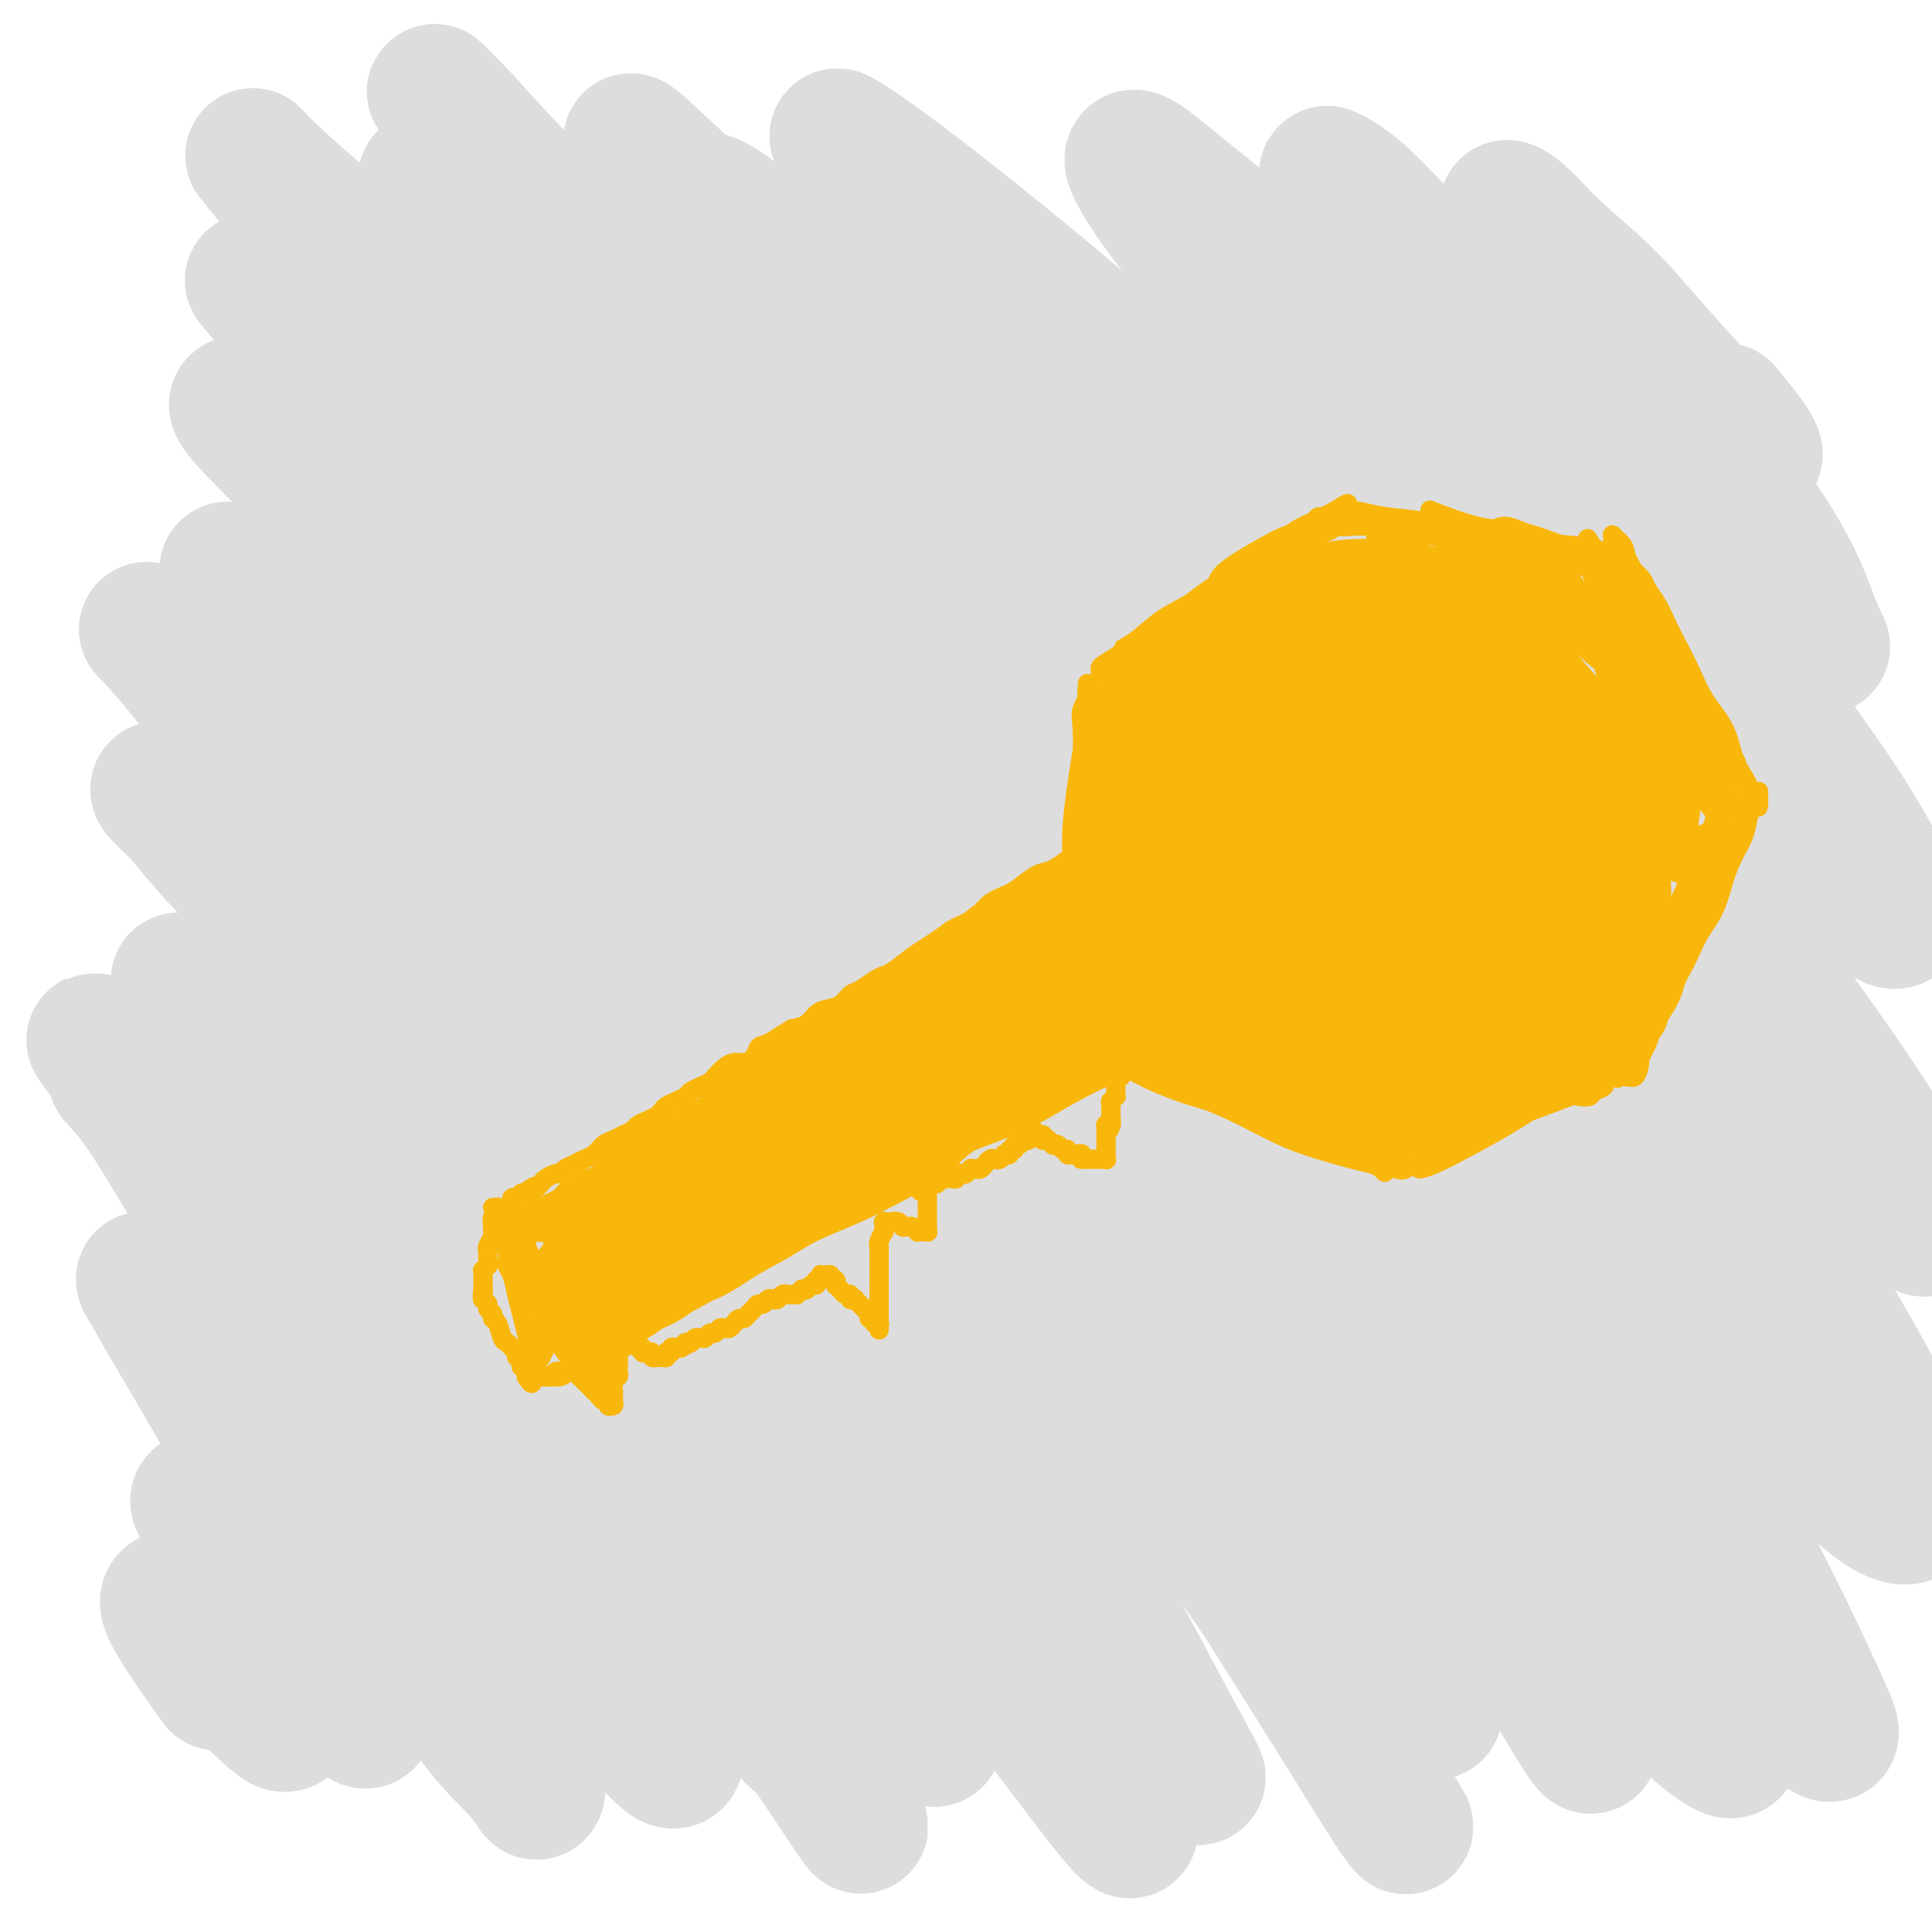 <svg viewBox='0 0 400 400' version='1.1' xmlns='http://www.w3.org/2000/svg' xmlns:xlink='http://www.w3.org/1999/xlink'><g fill='none' stroke='#DDDDDD' stroke-width='28' stroke-linecap='round' stroke-linejoin='round'><path d='M357,85c1.486,1.826 2.972,3.652 4,5c1.028,1.348 1.598,2.217 2,3c0.402,0.783 0.636,1.479 0,1c-0.636,-0.479 -2.142,-2.134 -4,-4c-1.858,-1.866 -4.068,-3.942 -7,-7c-2.932,-3.058 -6.584,-7.096 -10,-11c-3.416,-3.904 -6.594,-7.672 -10,-11c-3.406,-3.328 -7.039,-6.216 -10,-9c-2.961,-2.784 -5.249,-5.465 -7,-7c-1.751,-1.535 -2.964,-1.925 -3,-2c-0.036,-0.075 1.105,0.163 3,2c1.895,1.837 4.544,5.272 8,9c3.456,3.728 7.720,7.747 12,13c4.280,5.253 8.576,11.738 13,18c4.424,6.262 8.974,12.302 13,18c4.026,5.698 7.526,11.055 10,16c2.474,4.945 3.920,9.477 5,12c1.080,2.523 1.792,3.038 1,3c-0.792,-0.038 -3.089,-0.628 -6,-3c-2.911,-2.372 -6.438,-6.527 -11,-11c-4.562,-4.473 -10.161,-9.263 -16,-15c-5.839,-5.737 -11.920,-12.421 -18,-19c-6.080,-6.579 -12.161,-13.054 -18,-19c-5.839,-5.946 -11.438,-11.362 -16,-16c-4.562,-4.638 -8.089,-8.496 -11,-11c-2.911,-2.504 -5.206,-3.653 -6,-4c-0.794,-0.347 -0.089,0.109 2,2c2.089,1.891 5.560,5.218 10,10c4.440,4.782 9.849,11.018 16,18c6.151,6.982 13.043,14.709 20,23c6.957,8.291 13.978,17.145 21,26'/><path d='M344,115c14.381,17.184 15.832,20.642 20,27c4.168,6.358 11.053,15.614 16,23c4.947,7.386 7.955,12.901 10,17c2.045,4.099 3.126,6.781 3,8c-0.126,1.219 -1.460,0.974 -4,-1c-2.540,-1.974 -6.285,-5.678 -11,-11c-4.715,-5.322 -10.401,-12.261 -17,-20c-6.599,-7.739 -14.110,-16.276 -22,-25c-7.890,-8.724 -16.159,-17.635 -25,-27c-8.841,-9.365 -18.255,-19.186 -27,-28c-8.745,-8.814 -16.822,-16.622 -24,-23c-7.178,-6.378 -13.456,-11.327 -18,-15c-4.544,-3.673 -7.354,-6.069 -9,-7c-1.646,-0.931 -2.130,-0.398 -1,2c1.130,2.398 3.872,6.660 8,12c4.128,5.340 9.641,11.757 16,19c6.359,7.243 13.565,15.311 21,24c7.435,8.689 15.100,17.999 23,28c7.900,10.001 16.035,20.694 24,31c7.965,10.306 15.762,20.226 23,30c7.238,9.774 13.919,19.402 20,28c6.081,8.598 11.564,16.167 16,23c4.436,6.833 7.825,12.930 10,17c2.175,4.070 3.135,6.113 3,7c-0.135,0.887 -1.364,0.617 -4,-2c-2.636,-2.617 -6.678,-7.581 -12,-14c-5.322,-6.419 -11.923,-14.292 -19,-23c-7.077,-8.708 -14.629,-18.252 -23,-28c-8.371,-9.748 -17.561,-19.701 -27,-30c-9.439,-10.299 -19.125,-20.942 -29,-31c-9.875,-10.058 -19.937,-19.529 -30,-29'/><path d='M255,97c-14.265,-14.382 -20.426,-20.337 -28,-27c-7.574,-6.663 -16.561,-14.033 -24,-20c-7.439,-5.967 -13.329,-10.531 -18,-14c-4.671,-3.469 -8.124,-5.843 -10,-7c-1.876,-1.157 -2.176,-1.096 -1,0c1.176,1.096 3.828,3.228 8,7c4.172,3.772 9.866,9.183 17,16c7.134,6.817 15.710,15.040 25,24c9.290,8.960 19.295,18.656 29,29c9.705,10.344 19.112,21.337 29,33c9.888,11.663 20.258,23.995 30,36c9.742,12.005 18.856,23.684 27,35c8.144,11.316 15.318,22.270 22,33c6.682,10.730 12.873,21.237 18,30c5.127,8.763 9.189,15.784 12,22c2.811,6.216 4.372,11.629 5,15c0.628,3.371 0.324,4.702 -1,5c-1.324,0.298 -3.669,-0.435 -7,-3c-3.331,-2.565 -7.648,-6.962 -13,-13c-5.352,-6.038 -11.738,-13.716 -19,-23c-7.262,-9.284 -15.400,-20.175 -24,-31c-8.600,-10.825 -17.662,-21.585 -27,-33c-9.338,-11.415 -18.951,-23.484 -29,-35c-10.049,-11.516 -20.532,-22.479 -31,-33c-10.468,-10.521 -20.919,-20.601 -31,-30c-10.081,-9.399 -19.791,-18.118 -29,-26c-9.209,-7.882 -17.918,-14.927 -25,-21c-7.082,-6.073 -12.537,-11.174 -17,-15c-4.463,-3.826 -7.932,-6.376 -10,-8c-2.068,-1.624 -2.734,-2.321 -2,-2c0.734,0.321 2.867,1.661 5,3'/><path d='M136,44c2.619,2.203 6.666,6.210 12,11c5.334,4.790 11.955,10.364 19,17c7.045,6.636 14.513,14.333 23,23c8.487,8.667 17.993,18.302 28,29c10.007,10.698 20.516,22.458 31,35c10.484,12.542 20.945,25.865 31,39c10.055,13.135 19.705,26.080 29,39c9.295,12.920 18.235,25.814 26,38c7.765,12.186 14.357,23.663 20,34c5.643,10.337 10.339,19.535 14,27c3.661,7.465 6.287,13.197 8,17c1.713,3.803 2.512,5.676 2,6c-0.512,0.324 -2.334,-0.900 -5,-4c-2.666,-3.100 -6.174,-8.075 -11,-15c-4.826,-6.925 -10.968,-15.800 -18,-26c-7.032,-10.200 -14.954,-21.725 -24,-34c-9.046,-12.275 -19.217,-25.300 -30,-39c-10.783,-13.700 -22.180,-28.077 -34,-42c-11.820,-13.923 -24.065,-27.394 -36,-41c-11.935,-13.606 -23.560,-27.346 -35,-40c-11.440,-12.654 -22.694,-24.220 -33,-35c-10.306,-10.780 -19.666,-20.774 -28,-29c-8.334,-8.226 -15.644,-14.683 -21,-20c-5.356,-5.317 -8.757,-9.493 -11,-12c-2.243,-2.507 -3.328,-3.345 -3,-3c0.328,0.345 2.069,1.873 5,5c2.931,3.127 7.053,7.855 13,14c5.947,6.145 13.718,13.709 22,22c8.282,8.291 17.076,17.309 27,28c9.924,10.691 20.978,23.055 32,36c11.022,12.945 22.011,26.473 33,40'/><path d='M222,164c16.237,19.374 24.331,29.808 34,43c9.669,13.192 20.915,29.140 31,44c10.085,14.860 19.009,28.630 27,41c7.991,12.370 15.049,23.339 21,33c5.951,9.661 10.794,18.014 14,24c3.206,5.986 4.774,9.604 6,11c1.226,1.396 2.110,0.570 1,-2c-1.110,-2.570 -4.215,-6.883 -8,-14c-3.785,-7.117 -8.251,-17.037 -14,-28c-5.749,-10.963 -12.782,-22.970 -21,-36c-8.218,-13.030 -17.621,-27.082 -27,-41c-9.379,-13.918 -18.736,-27.700 -29,-42c-10.264,-14.300 -21.437,-29.118 -32,-43c-10.563,-13.882 -20.517,-26.828 -30,-39c-9.483,-12.172 -18.495,-23.569 -26,-33c-7.505,-9.431 -13.503,-16.895 -18,-23c-4.497,-6.105 -7.494,-10.850 -8,-13c-0.506,-2.150 1.478,-1.703 2,-3c0.522,-1.297 -0.418,-4.338 10,4c10.418,8.338 32.193,28.054 47,42c14.807,13.946 22.645,22.121 33,33c10.355,10.879 23.229,24.460 35,38c11.771,13.540 22.441,27.039 33,40c10.559,12.961 21.008,25.386 30,37c8.992,11.614 16.528,22.419 23,31c6.472,8.581 11.881,14.937 15,19c3.119,4.063 3.950,5.831 4,6c0.050,0.169 -0.679,-1.262 -3,-5c-2.321,-3.738 -6.235,-9.782 -12,-18c-5.765,-8.218 -13.383,-18.609 -21,-29'/><path d='M339,241c-10.563,-14.399 -18.971,-24.397 -29,-36c-10.029,-11.603 -21.679,-24.812 -34,-38c-12.321,-13.188 -25.314,-26.356 -38,-39c-12.686,-12.644 -25.064,-24.763 -37,-36c-11.936,-11.237 -23.430,-21.593 -33,-30c-9.570,-8.407 -17.218,-14.866 -23,-20c-5.782,-5.134 -9.700,-8.944 -12,-11c-2.300,-2.056 -2.984,-2.359 -2,-1c0.984,1.359 3.635,4.381 8,9c4.365,4.619 10.443,10.834 18,19c7.557,8.166 16.592,18.282 26,30c9.408,11.718 19.187,25.037 30,39c10.813,13.963 22.659,28.571 34,44c11.341,15.429 22.177,31.678 33,48c10.823,16.322 21.632,32.718 31,48c9.368,15.282 17.295,29.449 24,42c6.705,12.551 12.190,23.486 16,32c3.810,8.514 5.946,14.608 7,18c1.054,3.392 1.025,4.082 -1,3c-2.025,-1.082 -6.048,-3.936 -11,-10c-4.952,-6.064 -10.834,-15.337 -18,-26c-7.166,-10.663 -15.614,-22.715 -25,-36c-9.386,-13.285 -19.708,-27.802 -31,-43c-11.292,-15.198 -23.554,-31.076 -36,-47c-12.446,-15.924 -25.075,-31.893 -38,-47c-12.925,-15.107 -26.145,-29.353 -38,-42c-11.855,-12.647 -22.345,-23.695 -32,-33c-9.655,-9.305 -18.474,-16.865 -25,-23c-6.526,-6.135 -10.757,-10.844 -13,-14c-2.243,-3.156 -2.498,-4.759 -1,-4c1.498,0.759 4.749,3.879 8,7'/><path d='M97,44c4.181,3.531 10.634,8.860 18,16c7.366,7.140 15.647,16.093 25,26c9.353,9.907 19.780,20.770 30,33c10.220,12.230 20.234,25.827 31,40c10.766,14.173 22.286,28.922 33,44c10.714,15.078 20.623,30.485 30,45c9.377,14.515 18.223,28.138 26,41c7.777,12.862 14.486,24.962 20,35c5.514,10.038 9.832,18.015 13,24c3.168,5.985 5.187,9.980 6,12c0.813,2.020 0.422,2.066 -1,0c-1.422,-2.066 -3.873,-6.245 -8,-13c-4.127,-6.755 -9.930,-16.086 -16,-26c-6.070,-9.914 -12.408,-20.411 -22,-34c-9.592,-13.589 -22.438,-30.271 -34,-45c-11.562,-14.729 -21.842,-27.504 -33,-41c-11.158,-13.496 -23.196,-27.713 -36,-42c-12.804,-14.287 -26.373,-28.645 -37,-40c-10.627,-11.355 -18.311,-19.707 -29,-30c-10.689,-10.293 -24.382,-22.526 -34,-31c-9.618,-8.474 -15.159,-13.188 -19,-17c-3.841,-3.812 -5.981,-6.722 -7,-8c-1.019,-1.278 -0.915,-0.924 1,1c1.915,1.924 5.643,5.418 11,10c5.357,4.582 12.344,10.251 21,19c8.656,8.749 18.980,20.579 27,29c8.020,8.421 13.737,13.432 31,35c17.263,21.568 46.071,59.691 63,83c16.929,23.309 21.980,31.802 29,43c7.020,11.198 16.010,25.099 25,39'/><path d='M261,292c12.300,18.725 16.052,24.538 20,32c3.948,7.462 8.094,16.574 11,22c2.906,5.426 4.574,7.167 5,8c0.426,0.833 -0.389,0.758 -2,-2c-1.611,-2.758 -4.017,-8.199 -8,-15c-3.983,-6.801 -9.543,-14.962 -16,-25c-6.457,-10.038 -13.812,-21.953 -22,-34c-8.188,-12.047 -17.210,-24.227 -27,-37c-9.790,-12.773 -20.348,-26.139 -31,-39c-10.652,-12.861 -21.399,-25.216 -32,-37c-10.601,-11.784 -21.055,-22.997 -31,-33c-9.945,-10.003 -19.382,-18.795 -28,-27c-8.618,-8.205 -16.416,-15.822 -23,-22c-6.584,-6.178 -11.952,-10.916 -16,-15c-4.048,-4.084 -6.774,-7.515 -8,-9c-1.226,-1.485 -0.951,-1.025 1,0c1.951,1.025 5.578,2.615 10,6c4.422,3.385 9.639,8.565 16,15c6.361,6.435 13.865,14.123 22,23c8.135,8.877 16.902,18.941 26,30c9.098,11.059 18.526,23.114 28,36c9.474,12.886 18.994,26.604 29,41c10.006,14.396 20.497,29.471 29,42c8.503,12.529 15.016,22.512 27,42c11.984,19.488 29.439,48.482 38,63c8.561,14.518 8.228,14.559 9,16c0.772,1.441 2.650,4.283 3,5c0.350,0.717 -0.829,-0.692 -3,-4c-2.171,-3.308 -5.335,-8.517 -10,-16c-4.665,-7.483 -10.833,-17.242 -17,-27'/><path d='M261,331c-8.770,-12.948 -15.696,-21.818 -24,-33c-8.304,-11.182 -17.985,-24.676 -28,-38c-10.015,-13.324 -20.363,-26.480 -31,-39c-10.637,-12.520 -21.562,-24.406 -32,-36c-10.438,-11.594 -20.389,-22.897 -30,-33c-9.611,-10.103 -18.882,-19.006 -27,-27c-8.118,-7.994 -15.083,-15.078 -21,-21c-5.917,-5.922 -10.788,-10.682 -14,-14c-3.212,-3.318 -4.766,-5.194 -5,-6c-0.234,-0.806 0.852,-0.544 3,1c2.148,1.544 5.357,4.368 10,9c4.643,4.632 10.720,11.071 17,18c6.280,6.929 12.764,14.347 20,23c7.236,8.653 15.225,18.540 23,29c7.775,10.460 15.337,21.494 23,33c7.663,11.506 15.426,23.485 23,35c7.574,11.515 14.960,22.565 22,34c7.040,11.435 13.735,23.256 20,34c6.265,10.744 12.101,20.410 17,29c4.899,8.590 8.860,16.102 12,22c3.140,5.898 5.458,10.181 7,13c1.542,2.819 2.309,4.172 2,4c-0.309,-0.172 -1.694,-1.870 -4,-5c-2.306,-3.130 -5.533,-7.693 -10,-14c-4.467,-6.307 -10.175,-14.360 -16,-23c-5.825,-8.640 -11.769,-17.867 -19,-28c-7.231,-10.133 -15.750,-21.171 -24,-32c-8.250,-10.829 -16.232,-21.449 -25,-32c-8.768,-10.551 -18.322,-21.033 -27,-31c-8.678,-9.967 -16.479,-19.419 -24,-28c-7.521,-8.581 -14.760,-16.290 -22,-24'/><path d='M77,151c-14.587,-16.026 -14.554,-14.590 -17,-17c-2.446,-2.410 -7.370,-8.665 -10,-12c-2.630,-3.335 -2.966,-3.750 -3,-4c-0.034,-0.250 0.234,-0.336 2,1c1.766,1.336 5.031,4.094 9,8c3.969,3.906 8.640,8.962 14,15c5.360,6.038 11.407,13.060 18,21c6.593,7.940 13.733,16.798 21,26c7.267,9.202 14.662,18.747 22,29c7.338,10.253 14.621,21.213 22,32c7.379,10.787 14.855,21.402 22,32c7.145,10.598 13.959,21.178 20,31c6.041,9.822 11.309,18.885 16,27c4.691,8.115 8.803,15.282 12,21c3.197,5.718 5.478,9.986 7,13c1.522,3.014 2.286,4.772 2,5c-0.286,0.228 -1.621,-1.075 -4,-4c-2.379,-2.925 -5.801,-7.472 -10,-13c-4.199,-5.528 -9.176,-12.037 -15,-20c-5.824,-7.963 -12.494,-17.379 -20,-27c-7.506,-9.621 -15.846,-19.446 -24,-30c-8.154,-10.554 -16.122,-21.837 -25,-33c-8.878,-11.163 -18.666,-22.206 -26,-31c-7.334,-8.794 -12.214,-15.337 -24,-29c-11.786,-13.663 -30.478,-34.444 -39,-44c-8.522,-9.556 -6.875,-7.887 -8,-9c-1.125,-1.113 -5.023,-5.010 -7,-7c-1.977,-1.990 -2.032,-2.074 -1,-1c1.032,1.074 3.152,3.307 7,8c3.848,4.693 9.424,11.847 15,19'/><path d='M53,158c6.510,8.110 12.285,15.384 19,24c6.715,8.616 14.371,18.574 22,29c7.629,10.426 15.231,21.320 23,32c7.769,10.680 15.704,21.147 23,31c7.296,9.853 13.955,19.092 20,28c6.045,8.908 11.478,17.484 16,25c4.522,7.516 8.132,13.971 11,19c2.868,5.029 4.994,8.633 6,11c1.006,2.367 0.892,3.496 0,3c-0.892,-0.496 -2.562,-2.617 -5,-6c-2.438,-3.383 -5.646,-8.030 -10,-14c-4.354,-5.970 -9.856,-13.265 -16,-21c-6.144,-7.735 -12.931,-15.910 -20,-25c-7.069,-9.090 -14.421,-19.094 -22,-29c-7.579,-9.906 -15.387,-19.713 -23,-29c-7.613,-9.287 -15.032,-18.054 -22,-26c-6.968,-7.946 -13.486,-15.073 -19,-21c-5.514,-5.927 -10.024,-10.655 -13,-14c-2.976,-3.345 -4.416,-5.305 -6,-7c-1.584,-1.695 -3.310,-3.123 -4,-4c-0.690,-0.877 -0.342,-1.203 2,1c2.342,2.203 6.679,6.936 11,12c4.321,5.064 8.626,10.458 14,17c5.374,6.542 11.816,14.233 18,23c6.184,8.767 12.109,18.609 18,28c5.891,9.391 11.747,18.331 18,28c6.253,9.669 12.903,20.066 18,28c5.097,7.934 8.642,13.405 15,24c6.358,10.595 15.531,26.313 20,34c4.469,7.687 4.235,7.344 4,7'/><path d='M171,366c14.330,23.270 3.655,6.946 -1,0c-4.655,-6.946 -3.291,-4.513 -5,-6c-1.709,-1.487 -6.490,-6.894 -11,-13c-4.510,-6.106 -8.748,-12.912 -14,-20c-5.252,-7.088 -11.519,-14.458 -18,-22c-6.481,-7.542 -13.178,-15.258 -20,-23c-6.822,-7.742 -13.771,-15.512 -20,-23c-6.229,-7.488 -11.740,-14.694 -17,-21c-5.260,-6.306 -10.270,-11.712 -14,-16c-3.730,-4.288 -6.180,-7.460 -8,-10c-1.820,-2.540 -3.011,-4.450 -4,-6c-0.989,-1.550 -1.775,-2.740 -2,-3c-0.225,-0.260 0.113,0.409 2,3c1.887,2.591 5.324,7.102 9,12c3.676,4.898 7.592,10.181 12,17c4.408,6.819 9.307,15.174 15,24c5.693,8.826 12.180,18.124 18,27c5.820,8.876 10.972,17.331 16,25c5.028,7.669 9.931,14.552 14,21c4.069,6.448 7.303,12.461 10,17c2.697,4.539 4.855,7.606 6,10c1.145,2.394 1.276,4.117 1,5c-0.276,0.883 -0.959,0.927 -3,-1c-2.041,-1.927 -5.440,-5.826 -8,-9c-2.560,-3.174 -4.281,-5.625 -13,-17c-8.719,-11.375 -24.436,-31.675 -34,-44c-9.564,-12.325 -12.976,-16.675 -18,-23c-5.024,-6.325 -11.660,-14.626 -16,-20c-4.340,-5.374 -6.383,-7.821 -9,-11c-2.617,-3.179 -5.809,-7.089 -9,-11'/><path d='M30,228c-18.038,-22.122 -8.132,-9.427 -5,-5c3.132,4.427 -0.511,0.588 -1,0c-0.489,-0.588 2.176,2.077 5,6c2.824,3.923 5.806,9.104 10,16c4.194,6.896 9.602,15.506 15,24c5.398,8.494 10.788,16.873 16,25c5.212,8.127 10.245,16.001 15,24c4.755,7.999 9.231,16.121 13,23c3.769,6.879 6.830,12.515 9,17c2.170,4.485 3.449,7.818 4,10c0.551,2.182 0.373,3.214 0,3c-0.373,-0.214 -0.943,-1.672 -3,-4c-2.057,-2.328 -5.603,-5.525 -9,-10c-3.397,-4.475 -6.646,-10.227 -11,-16c-4.354,-5.773 -9.815,-11.567 -15,-18c-5.185,-6.433 -10.095,-13.507 -15,-20c-4.905,-6.493 -9.806,-12.407 -13,-17c-3.194,-4.593 -4.682,-7.866 -7,-11c-2.318,-3.134 -5.466,-6.131 -7,-8c-1.534,-1.869 -1.453,-2.611 -1,-2c0.453,0.611 1.277,2.573 2,4c0.723,1.427 1.343,2.317 7,12c5.657,9.683 16.349,28.160 22,39c5.651,10.840 6.260,14.044 8,18c1.740,3.956 4.611,8.663 6,12c1.389,3.337 1.298,5.303 1,6c-0.298,0.697 -0.801,0.125 -2,-1c-1.199,-1.125 -3.092,-2.803 -5,-5c-1.908,-2.197 -3.831,-4.913 -6,-8c-2.169,-3.087 -4.585,-6.543 -7,-10'/><path d='M56,332c-4.612,-5.536 -6.141,-7.378 -8,-10c-1.859,-2.622 -4.047,-6.026 -5,-8c-0.953,-1.974 -0.671,-2.519 -1,-3c-0.329,-0.481 -1.270,-0.899 -1,0c0.270,0.899 1.751,3.115 3,6c1.249,2.885 2.266,6.438 4,10c1.734,3.562 4.185,7.133 6,11c1.815,3.867 2.995,8.029 4,11c1.005,2.971 1.837,4.749 2,6c0.163,1.251 -0.342,1.974 -1,2c-0.658,0.026 -1.469,-0.644 -3,-2c-1.531,-1.356 -3.782,-3.397 -6,-6c-2.218,-2.603 -4.402,-5.766 -6,-8c-1.598,-2.234 -2.609,-3.539 -4,-5c-1.391,-1.461 -3.163,-3.079 -4,-4c-0.837,-0.921 -0.740,-1.144 -1,-1c-0.260,0.144 -0.878,0.654 1,4c1.878,3.346 6.251,9.527 8,12c1.749,2.473 0.875,1.236 0,0'/></g>
<g fill='none' stroke='#F9B70B' stroke-width='28' stroke-linecap='round' stroke-linejoin='round'><path d='M312,204c2.718,-1.356 5.436,-2.712 7,-5c1.564,-2.288 1.972,-5.506 2,-9c0.028,-3.494 -0.326,-7.262 -1,-11c-0.674,-3.738 -1.667,-7.447 -3,-11c-1.333,-3.553 -3.006,-6.951 -5,-10c-1.994,-3.049 -4.309,-5.747 -7,-8c-2.691,-2.253 -5.758,-4.059 -9,-5c-3.242,-0.941 -6.660,-1.017 -10,-1c-3.340,0.017 -6.603,0.128 -10,1c-3.397,0.872 -6.927,2.504 -10,4c-3.073,1.496 -5.689,2.857 -8,5c-2.311,2.143 -4.318,5.070 -6,8c-1.682,2.930 -3.040,5.864 -4,9c-0.960,3.136 -1.523,6.475 -1,10c0.523,3.525 2.131,7.236 4,11c1.869,3.764 4.000,7.581 7,11c3.000,3.419 6.871,6.441 11,9c4.129,2.559 8.516,4.654 13,6c4.484,1.346 9.063,1.942 14,2c4.937,0.058 10.231,-0.422 15,-2c4.769,-1.578 9.012,-4.255 12,-7c2.988,-2.745 4.720,-5.559 6,-9c1.280,-3.441 2.107,-7.511 2,-12c-0.107,-4.489 -1.149,-9.398 -3,-14c-1.851,-4.602 -4.511,-8.896 -7,-13c-2.489,-4.104 -4.805,-8.017 -8,-11c-3.195,-2.983 -7.268,-5.037 -11,-7c-3.732,-1.963 -7.124,-3.835 -11,-5c-3.876,-1.165 -8.236,-1.621 -12,-2c-3.764,-0.379 -6.933,-0.680 -10,0c-3.067,0.680 -6.034,2.340 -9,4'/><path d='M260,142c-2.773,1.719 -5.206,4.016 -7,7c-1.794,2.984 -2.948,6.656 -4,10c-1.052,3.344 -2.002,6.361 -2,10c0.002,3.639 0.956,7.899 2,12c1.044,4.101 2.177,8.044 4,12c1.823,3.956 4.335,7.924 7,11c2.665,3.076 5.483,5.259 9,7c3.517,1.741 7.735,3.040 12,4c4.265,0.960 8.578,1.582 13,1c4.422,-0.582 8.952,-2.368 13,-5c4.048,-2.632 7.615,-6.109 10,-10c2.385,-3.891 3.590,-8.196 4,-13c0.410,-4.804 0.027,-10.108 -1,-15c-1.027,-4.892 -2.698,-9.371 -4,-13c-1.302,-3.629 -2.235,-6.408 -7,-11c-4.765,-4.592 -13.362,-10.997 -19,-14c-5.638,-3.003 -8.317,-2.606 -12,-2c-3.683,0.606 -8.371,1.419 -12,2c-3.629,0.581 -6.201,0.930 -11,6c-4.799,5.070 -11.827,14.860 -15,21c-3.173,6.140 -2.492,8.631 -2,12c0.492,3.369 0.794,7.617 2,12c1.206,4.383 3.315,8.899 6,13c2.685,4.101 5.948,7.785 10,11c4.052,3.215 8.895,5.961 14,8c5.105,2.039 10.471,3.371 16,4c5.529,0.629 11.219,0.554 17,-1c5.781,-1.554 11.652,-4.587 16,-8c4.348,-3.413 7.174,-7.207 10,-11'/><path d='M329,202c2.259,-4.317 2.906,-9.610 3,-15c0.094,-5.390 -0.367,-10.879 -2,-16c-1.633,-5.121 -4.440,-9.875 -7,-14c-2.560,-4.125 -4.874,-7.621 -8,-11c-3.126,-3.379 -7.064,-6.640 -11,-9c-3.936,-2.360 -7.870,-3.820 -12,-5c-4.130,-1.180 -8.454,-2.080 -13,-2c-4.546,0.080 -9.313,1.141 -14,3c-4.687,1.859 -9.295,4.516 -13,7c-3.705,2.484 -6.508,4.795 -9,8c-2.492,3.205 -4.675,7.306 -6,11c-1.325,3.694 -1.794,6.983 -2,11c-0.206,4.017 -0.149,8.764 1,13c1.149,4.236 3.391,7.962 6,12c2.609,4.038 5.585,8.389 9,12c3.415,3.611 7.268,6.481 12,9c4.732,2.519 10.345,4.687 16,6c5.655,1.313 11.354,1.770 17,1c5.646,-0.770 11.238,-2.766 16,-6c4.762,-3.234 8.692,-7.707 12,-11c3.308,-3.293 5.993,-5.406 6,-14c0.007,-8.594 -2.664,-23.669 -5,-32c-2.336,-8.331 -4.339,-9.920 -7,-13c-2.661,-3.080 -5.982,-7.652 -9,-11c-3.018,-3.348 -5.732,-5.471 -9,-7c-3.268,-1.529 -7.088,-2.465 -11,-3c-3.912,-0.535 -7.914,-0.669 -12,0c-4.086,0.669 -8.254,2.142 -12,4c-3.746,1.858 -7.070,4.102 -10,7c-2.930,2.898 -5.465,6.449 -8,10'/><path d='M247,147c-3.908,4.383 -4.677,6.842 -6,10c-1.323,3.158 -3.201,7.017 -4,11c-0.799,3.983 -0.521,8.092 0,12c0.521,3.908 1.285,7.615 3,12c1.715,4.385 4.381,9.447 6,13c1.619,3.553 2.190,5.597 9,9c6.810,3.403 19.858,8.164 28,10c8.142,1.836 11.379,0.745 16,-1c4.621,-1.745 10.626,-4.146 15,-7c4.374,-2.854 7.118,-6.163 9,-10c1.882,-3.837 2.902,-8.203 3,-13c0.098,-4.797 -0.726,-10.027 -2,-15c-1.274,-4.973 -2.996,-9.690 -5,-14c-2.004,-4.310 -4.289,-8.213 -7,-12c-2.711,-3.787 -5.848,-7.457 -9,-10c-3.152,-2.543 -6.319,-3.959 -10,-5c-3.681,-1.041 -7.875,-1.707 -12,-2c-4.125,-0.293 -8.180,-0.214 -12,1c-3.820,1.214 -7.404,3.562 -11,6c-3.596,2.438 -7.205,4.966 -10,8c-2.795,3.034 -4.775,6.573 -6,10c-1.225,3.427 -1.694,6.743 -2,10c-0.306,3.257 -0.450,6.453 0,10c0.450,3.547 1.492,7.443 3,11c1.508,3.557 3.480,6.776 6,10c2.520,3.224 5.587,6.452 9,9c3.413,2.548 7.173,4.415 11,6c3.827,1.585 7.723,2.888 12,4c4.277,1.112 8.936,2.032 13,2c4.064,-0.032 7.532,-1.016 11,-2'/><path d='M305,220c5.205,-0.995 6.216,-3.481 8,-6c1.784,-2.519 4.340,-5.069 6,-8c1.660,-2.931 2.423,-6.243 3,-10c0.577,-3.757 0.969,-7.959 1,-12c0.031,-4.041 -0.300,-7.920 -1,-12c-0.700,-4.080 -1.768,-8.360 -3,-12c-1.232,-3.640 -2.627,-6.642 -4,-9c-1.373,-2.358 -2.725,-4.074 -4,-6c-1.275,-1.926 -2.472,-4.061 -4,-5c-1.528,-0.939 -3.385,-0.682 -5,-1c-1.615,-0.318 -2.987,-1.212 -4,-1c-1.013,0.212 -1.668,1.531 -2,3c-0.332,1.469 -0.340,3.087 0,5c0.340,1.913 1.029,4.120 2,7c0.971,2.880 2.225,6.434 4,10c1.775,3.566 4.072,7.145 6,11c1.928,3.855 3.489,7.985 5,11c1.511,3.015 2.972,4.914 4,6c1.028,1.086 1.622,1.358 2,1c0.378,-0.358 0.541,-1.347 0,-3c-0.541,-1.653 -1.787,-3.969 -3,-7c-1.213,-3.031 -2.395,-6.777 -4,-11c-1.605,-4.223 -3.634,-8.923 -6,-13c-2.366,-4.077 -5.070,-7.532 -7,-10c-1.930,-2.468 -3.084,-3.948 -4,-5c-0.916,-1.052 -1.592,-1.674 -2,-1c-0.408,0.674 -0.549,2.645 0,5c0.549,2.355 1.786,5.095 3,9c1.214,3.905 2.404,8.974 4,14c1.596,5.026 3.599,10.007 5,14c1.401,3.993 2.201,6.996 3,10'/><path d='M308,194c2.363,8.047 0.770,4.663 0,3c-0.770,-1.663 -0.718,-1.607 -2,-3c-1.282,-1.393 -3.898,-4.237 -6,-8c-2.102,-3.763 -3.688,-8.446 -6,-13c-2.312,-4.554 -5.349,-8.978 -8,-13c-2.651,-4.022 -4.917,-7.640 -7,-10c-2.083,-2.360 -3.983,-3.460 -5,-4c-1.017,-0.540 -1.150,-0.520 -1,1c0.150,1.520 0.583,4.539 2,8c1.417,3.461 3.818,7.362 6,12c2.182,4.638 4.143,10.011 6,15c1.857,4.989 3.608,9.594 5,13c1.392,3.406 2.424,5.615 3,7c0.576,1.385 0.696,1.947 0,1c-0.696,-0.947 -2.210,-3.403 -4,-6c-1.790,-2.597 -3.858,-5.334 -6,-9c-2.142,-3.666 -4.360,-8.260 -7,-12c-2.640,-3.740 -5.704,-6.627 -8,-9c-2.296,-2.373 -3.824,-4.232 -5,-5c-1.176,-0.768 -2.002,-0.444 -2,1c0.002,1.444 0.830,4.008 2,7c1.170,2.992 2.682,6.411 4,10c1.318,3.589 2.442,7.348 4,11c1.558,3.652 3.549,7.197 5,10c1.451,2.803 2.363,4.865 3,6c0.637,1.135 1.001,1.343 1,1c-0.001,-0.343 -0.365,-1.235 -1,-3c-0.635,-1.765 -1.541,-4.401 -3,-7c-1.459,-2.599 -3.470,-5.161 -5,-8c-1.530,-2.839 -2.580,-5.954 -4,-8c-1.420,-2.046 -3.210,-3.023 -5,-4'/><path d='M264,178c-3.318,-4.924 -3.113,-2.734 -3,-2c0.113,0.734 0.133,0.011 0,0c-0.133,-0.011 -0.421,0.689 0,2c0.421,1.311 1.549,3.232 2,4c0.451,0.768 0.226,0.384 0,0'/><path d='M253,196c0.159,0.244 0.318,0.488 0,1c-0.318,0.512 -1.115,1.291 -2,2c-0.885,0.709 -1.860,1.349 -3,2c-1.140,0.651 -2.445,1.314 -4,2c-1.555,0.686 -3.359,1.394 -5,2c-1.641,0.606 -3.120,1.110 -5,2c-1.880,0.890 -4.160,2.168 -6,3c-1.840,0.832 -3.239,1.219 -5,2c-1.761,0.781 -3.884,1.955 -6,3c-2.116,1.045 -4.224,1.961 -6,3c-1.776,1.039 -3.219,2.203 -5,3c-1.781,0.797 -3.900,1.229 -6,2c-2.100,0.771 -4.181,1.883 -6,3c-1.819,1.117 -3.375,2.239 -5,3c-1.625,0.761 -3.320,1.163 -5,2c-1.680,0.837 -3.345,2.111 -5,3c-1.655,0.889 -3.300,1.393 -5,2c-1.700,0.607 -3.456,1.317 -5,2c-1.544,0.683 -2.878,1.337 -4,2c-1.122,0.663 -2.032,1.333 -3,2c-0.968,0.667 -1.992,1.331 -3,2c-1.008,0.669 -1.998,1.344 -3,2c-1.002,0.656 -2.015,1.293 -3,2c-0.985,0.707 -1.940,1.484 -3,2c-1.060,0.516 -2.223,0.772 -3,1c-0.777,0.228 -1.167,0.429 -2,1c-0.833,0.571 -2.110,1.514 -3,2c-0.890,0.486 -1.393,0.515 -2,1c-0.607,0.485 -1.316,1.424 -2,2c-0.684,0.576 -1.342,0.788 -2,1'/><path d='M136,258c-18.026,9.817 -4.590,3.360 0,1c4.590,-2.360 0.335,-0.623 -1,0c-1.335,0.623 0.251,0.133 1,0c0.749,-0.133 0.662,0.090 1,0c0.338,-0.090 1.100,-0.492 2,-1c0.900,-0.508 1.939,-1.122 3,-2c1.061,-0.878 2.145,-2.020 4,-3c1.855,-0.980 4.482,-1.798 7,-3c2.518,-1.202 4.927,-2.788 7,-4c2.073,-1.212 3.809,-2.049 6,-3c2.191,-0.951 4.837,-2.015 7,-3c2.163,-0.985 3.845,-1.891 6,-3c2.155,-1.109 4.784,-2.421 7,-4c2.216,-1.579 4.019,-3.426 6,-5c1.981,-1.574 4.139,-2.875 6,-4c1.861,-1.125 3.424,-2.073 5,-3c1.576,-0.927 3.165,-1.834 5,-3c1.835,-1.166 3.915,-2.593 6,-4c2.085,-1.407 4.174,-2.796 6,-4c1.826,-1.204 3.387,-2.224 5,-3c1.613,-0.776 3.276,-1.308 5,-2c1.724,-0.692 3.508,-1.544 5,-2c1.492,-0.456 2.691,-0.516 4,-1c1.309,-0.484 2.726,-1.391 4,-2c1.274,-0.609 2.403,-0.921 3,-1c0.597,-0.079 0.662,0.075 1,0c0.338,-0.075 0.950,-0.379 1,0c0.050,0.379 -0.461,1.442 -1,2c-0.539,0.558 -1.107,0.612 -2,1c-0.893,0.388 -2.112,1.111 -4,2c-1.888,0.889 -4.444,1.945 -7,3'/><path d='M234,207c-3.172,1.907 -5.104,2.676 -8,4c-2.896,1.324 -6.758,3.204 -10,5c-3.242,1.796 -5.866,3.509 -9,5c-3.134,1.491 -6.778,2.762 -10,4c-3.222,1.238 -6.022,2.445 -9,4c-2.978,1.555 -6.133,3.459 -9,5c-2.867,1.541 -5.445,2.719 -8,4c-2.555,1.281 -5.088,2.665 -7,4c-1.912,1.335 -3.204,2.622 -5,4c-1.796,1.378 -4.097,2.848 -6,4c-1.903,1.152 -3.409,1.985 -5,3c-1.591,1.015 -3.268,2.212 -5,3c-1.732,0.788 -3.518,1.166 -5,2c-1.482,0.834 -2.660,2.122 -4,3c-1.340,0.878 -2.842,1.346 -4,2c-1.158,0.654 -1.970,1.496 -3,2c-1.030,0.504 -2.276,0.671 -3,1c-0.724,0.329 -0.926,0.819 -1,1c-0.074,0.181 -0.021,0.052 0,0c0.021,-0.052 0.011,-0.026 0,0'/></g>
<g fill='none' stroke='#F9B70B' stroke-width='4' stroke-linecap='round' stroke-linejoin='round'><path d='M355,169c0.078,0.185 0.157,0.370 0,1c-0.157,0.630 -0.549,1.705 -1,3c-0.451,1.295 -0.962,2.810 -2,5c-1.038,2.190 -2.604,5.057 -4,8c-1.396,2.943 -2.622,5.964 -4,9c-1.378,3.036 -2.910,6.087 -4,8c-1.090,1.913 -1.740,2.690 -2,3c-0.260,0.310 -0.130,0.155 0,0'/><path d='M354,167c-0.091,-0.102 -0.183,-0.205 0,0c0.183,0.205 0.640,0.717 1,1c0.360,0.283 0.624,0.336 0,2c-0.624,1.664 -2.137,4.940 -3,7c-0.863,2.060 -1.076,2.903 -2,5c-0.924,2.097 -2.559,5.448 -4,9c-1.441,3.552 -2.687,7.305 -4,11c-1.313,3.695 -2.692,7.331 -4,11c-1.308,3.669 -2.544,7.373 -3,9c-0.456,1.627 -0.130,1.179 0,1c0.130,-0.179 0.065,-0.090 0,0'/><path d='M356,172c0.129,0.465 0.258,0.930 0,1c-0.258,0.070 -0.902,-0.256 -1,0c-0.098,0.256 0.351,1.093 0,2c-0.351,0.907 -1.500,1.884 -2,3c-0.500,1.116 -0.349,2.371 -1,4c-0.651,1.629 -2.104,3.630 -3,6c-0.896,2.370 -1.235,5.108 -2,8c-0.765,2.892 -1.956,5.938 -3,9c-1.044,3.062 -1.940,6.140 -3,9c-1.060,2.860 -2.286,5.501 -3,7c-0.714,1.499 -0.918,1.857 -1,2c-0.082,0.143 -0.041,0.072 0,0'/><path d='M358,172c-0.454,-0.193 -0.907,-0.385 -1,0c-0.093,0.385 0.175,1.349 0,2c-0.175,0.651 -0.795,0.990 -2,3c-1.205,2.010 -2.997,5.692 -4,8c-1.003,2.308 -1.217,3.243 -2,5c-0.783,1.757 -2.135,4.337 -3,7c-0.865,2.663 -1.245,5.411 -2,8c-0.755,2.589 -1.887,5.020 -3,7c-1.113,1.980 -2.208,3.509 -3,5c-0.792,1.491 -1.282,2.943 -2,4c-0.718,1.057 -1.665,1.717 -2,2c-0.335,0.283 -0.060,0.187 0,0c0.060,-0.187 -0.097,-0.465 0,-1c0.097,-0.535 0.448,-1.326 1,-2c0.552,-0.674 1.305,-1.229 2,-2c0.695,-0.771 1.330,-1.757 2,-3c0.670,-1.243 1.373,-2.744 2,-4c0.627,-1.256 1.176,-2.266 2,-4c0.824,-1.734 1.923,-4.192 3,-7c1.077,-2.808 2.131,-5.965 3,-9c0.869,-3.035 1.553,-5.948 2,-8c0.447,-2.052 0.659,-3.245 1,-5c0.341,-1.755 0.812,-4.073 1,-5c0.188,-0.927 0.094,-0.464 0,0'/><path d='M357,168c0.084,0.041 0.168,0.081 0,0c-0.168,-0.081 -0.589,-0.284 -1,-1c-0.411,-0.716 -0.811,-1.944 -1,-3c-0.189,-1.056 -0.166,-1.938 -2,-7c-1.834,-5.062 -5.524,-14.303 -7,-18c-1.476,-3.697 -0.738,-1.848 0,0'/><path d='M355,168c0.404,0.175 0.809,0.349 1,0c0.191,-0.349 0.170,-1.223 0,-2c-0.170,-0.777 -0.487,-1.458 -1,-3c-0.513,-1.542 -1.220,-3.944 -2,-7c-0.780,-3.056 -1.631,-6.766 -3,-11c-1.369,-4.234 -3.256,-8.991 -5,-13c-1.744,-4.009 -3.344,-7.271 -5,-10c-1.656,-2.729 -3.369,-4.927 -4,-6c-0.631,-1.073 -0.180,-1.021 0,-1c0.180,0.021 0.090,0.010 0,0'/><path d='M356,165c0.402,0.487 0.803,0.974 1,1c0.197,0.026 0.189,-0.409 0,-1c-0.189,-0.591 -0.558,-1.339 -1,-3c-0.442,-1.661 -0.959,-4.234 -2,-7c-1.041,-2.766 -2.608,-5.726 -4,-9c-1.392,-3.274 -2.608,-6.864 -4,-10c-1.392,-3.136 -2.961,-5.820 -4,-8c-1.039,-2.180 -1.549,-3.856 -2,-5c-0.451,-1.144 -0.843,-1.755 -1,-2c-0.157,-0.245 -0.078,-0.122 0,0'/><path d='M351,156c-0.228,-0.631 -0.455,-1.262 0,0c0.455,1.262 1.594,4.416 2,6c0.406,1.584 0.079,1.599 0,2c-0.079,0.401 0.089,1.187 0,1c-0.089,-0.187 -0.437,-1.346 -1,-3c-0.563,-1.654 -1.342,-3.802 -2,-6c-0.658,-2.198 -1.196,-4.445 -2,-7c-0.804,-2.555 -1.876,-5.417 -3,-8c-1.124,-2.583 -2.301,-4.888 -3,-7c-0.699,-2.112 -0.919,-4.030 -1,-5c-0.081,-0.970 -0.023,-0.991 0,-1c0.023,-0.009 0.012,-0.004 0,0'/><path d='M344,132c0.256,0.458 0.512,0.917 2,5c1.488,4.083 4.208,11.792 6,17c1.792,5.208 2.655,7.917 3,9c0.345,1.083 0.173,0.542 0,0'/><path d='M356,164c-0.019,0.386 -0.038,0.772 0,1c0.038,0.228 0.132,0.299 0,0c-0.132,-0.299 -0.489,-0.966 -1,-2c-0.511,-1.034 -1.176,-2.433 -2,-4c-0.824,-1.567 -1.807,-3.302 -3,-5c-1.193,-1.698 -2.597,-3.359 -4,-5c-1.403,-1.641 -2.807,-3.263 -4,-5c-1.193,-1.737 -2.176,-3.590 -3,-5c-0.824,-1.410 -1.489,-2.378 -2,-3c-0.511,-0.622 -0.868,-0.898 -1,-1c-0.132,-0.102 -0.038,-0.029 0,0c0.038,0.029 0.019,0.015 0,0'/><path d='M357,165c-0.017,0.411 -0.034,0.821 0,1c0.034,0.179 0.119,0.125 0,0c-0.119,-0.125 -0.444,-0.323 -1,-1c-0.556,-0.677 -1.344,-1.835 -2,-3c-0.656,-1.165 -1.179,-2.337 -2,-4c-0.821,-1.663 -1.938,-3.815 -3,-6c-1.062,-2.185 -2.067,-4.402 -3,-7c-0.933,-2.598 -1.793,-5.578 -3,-8c-1.207,-2.422 -2.762,-4.286 -4,-6c-1.238,-1.714 -2.160,-3.279 -3,-5c-0.840,-1.721 -1.598,-3.599 -2,-4c-0.402,-0.401 -0.448,0.676 0,2c0.448,1.324 1.390,2.895 2,4c0.610,1.105 0.889,1.744 1,2c0.111,0.256 0.056,0.128 0,0'/><path d='M358,165c0.037,0.889 0.075,1.779 0,2c-0.075,0.221 -0.261,-0.225 0,0c0.261,0.225 0.969,1.122 1,1c0.031,-0.122 -0.614,-1.263 -1,-2c-0.386,-0.737 -0.514,-1.069 -1,-2c-0.486,-0.931 -1.329,-2.461 -2,-4c-0.671,-1.539 -1.170,-3.086 -2,-5c-0.830,-1.914 -1.991,-4.193 -3,-6c-1.009,-1.807 -1.868,-3.140 -3,-5c-1.132,-1.860 -2.538,-4.246 -4,-6c-1.462,-1.754 -2.979,-2.877 -4,-4c-1.021,-1.123 -1.544,-2.246 -2,-3c-0.456,-0.754 -0.844,-1.138 -1,-1c-0.156,0.138 -0.081,0.797 0,1c0.081,0.203 0.166,-0.049 2,3c1.834,3.049 5.417,9.398 7,12c1.583,2.602 1.167,1.458 1,1c-0.167,-0.458 -0.083,-0.229 0,0'/><path d='M360,168c-0.137,0.282 -0.274,0.565 0,1c0.274,0.435 0.958,1.023 1,1c0.042,-0.023 -0.558,-0.657 -1,-1c-0.442,-0.343 -0.725,-0.396 -1,-1c-0.275,-0.604 -0.542,-1.758 -1,-3c-0.458,-1.242 -1.108,-2.570 -2,-4c-0.892,-1.430 -2.027,-2.962 -3,-5c-0.973,-2.038 -1.784,-4.582 -3,-7c-1.216,-2.418 -2.836,-4.710 -4,-7c-1.164,-2.290 -1.871,-4.579 -3,-7c-1.129,-2.421 -2.681,-4.974 -4,-7c-1.319,-2.026 -2.406,-3.524 -3,-5c-0.594,-1.476 -0.695,-2.932 -1,-4c-0.305,-1.068 -0.814,-1.750 -1,-2c-0.186,-0.250 -0.050,-0.067 0,0c0.050,0.067 0.014,0.019 0,0c-0.014,-0.019 -0.007,-0.010 0,0'/><path d='M358,161c0.118,-0.014 0.237,-0.028 0,0c-0.237,0.028 -0.829,0.099 -1,0c-0.171,-0.099 0.079,-0.367 0,-1c-0.079,-0.633 -0.488,-1.633 -1,-3c-0.512,-1.367 -1.127,-3.103 -2,-5c-0.873,-1.897 -2.005,-3.955 -3,-6c-0.995,-2.045 -1.853,-4.078 -3,-6c-1.147,-1.922 -2.584,-3.733 -4,-6c-1.416,-2.267 -2.812,-4.990 -4,-7c-1.188,-2.010 -2.168,-3.307 -3,-5c-0.832,-1.693 -1.515,-3.781 -2,-5c-0.485,-1.219 -0.771,-1.570 -1,-2c-0.229,-0.430 -0.402,-0.940 0,-1c0.402,-0.060 1.377,0.330 2,1c0.623,0.670 0.892,1.620 1,2c0.108,0.380 0.054,0.190 0,0'/><path d='M355,153c-0.652,0.167 -1.305,0.334 -2,0c-0.695,-0.334 -1.434,-1.169 -2,-2c-0.566,-0.831 -0.959,-1.659 -2,-3c-1.041,-1.341 -2.728,-3.196 -4,-5c-1.272,-1.804 -2.128,-3.556 -3,-6c-0.872,-2.444 -1.761,-5.580 -3,-8c-1.239,-2.420 -2.827,-4.123 -4,-6c-1.173,-1.877 -1.931,-3.928 -3,-6c-1.069,-2.072 -2.448,-4.163 -3,-5c-0.552,-0.837 -0.276,-0.418 0,0'/><path d='M331,114c-0.044,-0.108 -0.088,-0.217 0,0c0.088,0.217 0.308,0.758 0,1c-0.308,0.242 -1.144,0.183 -2,0c-0.856,-0.183 -1.734,-0.491 -3,-1c-1.266,-0.509 -2.922,-1.219 -5,-2c-2.078,-0.781 -4.578,-1.632 -7,-2c-2.422,-0.368 -4.768,-0.253 -8,-1c-3.232,-0.747 -7.352,-2.356 -9,-3c-1.648,-0.644 -0.824,-0.322 0,0'/><path d='M332,115c-0.024,-0.002 -0.048,-0.003 0,0c0.048,0.003 0.169,0.012 0,0c-0.169,-0.012 -0.629,-0.044 -1,0c-0.371,0.044 -0.654,0.166 -1,0c-0.346,-0.166 -0.754,-0.619 -1,-1c-0.246,-0.381 -0.331,-0.691 -3,-1c-2.669,-0.309 -7.924,-0.619 -12,-1c-4.076,-0.381 -6.973,-0.834 -10,-1c-3.027,-0.166 -6.182,-0.044 -9,0c-2.818,0.044 -5.297,0.012 -7,0c-1.703,-0.012 -2.629,-0.003 -3,0c-0.371,0.003 -0.185,0.002 0,0'/><path d='M333,115c-0.128,0.858 -0.256,1.716 -1,2c-0.744,0.284 -2.106,-0.007 -3,0c-0.894,0.007 -1.322,0.311 -2,0c-0.678,-0.311 -1.605,-1.236 -3,-2c-1.395,-0.764 -3.257,-1.367 -5,-2c-1.743,-0.633 -3.368,-1.297 -6,-2c-2.632,-0.703 -6.270,-1.444 -10,-2c-3.730,-0.556 -7.550,-0.926 -11,-1c-3.450,-0.074 -6.529,0.149 -9,0c-2.471,-0.149 -4.332,-0.669 -6,-1c-1.668,-0.331 -3.141,-0.474 0,0c3.141,0.474 10.898,1.564 14,2c3.102,0.436 1.551,0.218 0,0'/><path d='M332,117c-0.266,-0.026 -0.531,-0.051 -1,0c-0.469,0.051 -1.140,0.180 -2,0c-0.860,-0.180 -1.907,-0.669 -3,-1c-1.093,-0.331 -2.230,-0.504 -4,-1c-1.770,-0.496 -4.171,-1.313 -6,-2c-1.829,-0.687 -3.086,-1.242 -9,-2c-5.914,-0.758 -16.484,-1.720 -22,-2c-5.516,-0.280 -5.978,0.121 -7,0c-1.022,-0.121 -2.604,-0.764 -3,-1c-0.396,-0.236 0.393,-0.063 2,0c1.607,0.063 4.030,0.018 5,0c0.970,-0.018 0.485,-0.009 0,0'/><path d='M333,116c0.070,0.324 0.140,0.649 0,1c-0.140,0.351 -0.491,0.729 -1,1c-0.509,0.271 -1.175,0.435 -2,0c-0.825,-0.435 -1.808,-1.468 -3,-2c-1.192,-0.532 -2.591,-0.562 -4,-1c-1.409,-0.438 -2.827,-1.283 -5,-2c-2.173,-0.717 -5.100,-1.306 -8,-2c-2.900,-0.694 -5.774,-1.493 -9,-2c-3.226,-0.507 -6.804,-0.723 -10,-1c-3.196,-0.277 -6.010,-0.617 -8,-1c-1.990,-0.383 -3.155,-0.810 -4,-1c-0.845,-0.190 -1.371,-0.144 -1,0c0.371,0.144 1.638,0.385 5,1c3.362,0.615 8.818,1.604 11,2c2.182,0.396 1.091,0.198 0,0'/><path d='M330,117c0.274,-0.100 0.548,-0.201 1,0c0.452,0.201 1.083,0.703 1,1c-0.083,0.297 -0.878,0.389 -2,0c-1.122,-0.389 -2.569,-1.260 -4,-2c-1.431,-0.740 -2.846,-1.350 -5,-2c-2.154,-0.650 -5.046,-1.341 -8,-2c-2.954,-0.659 -5.970,-1.288 -9,-2c-3.030,-0.712 -6.072,-1.508 -9,-2c-2.928,-0.492 -5.740,-0.679 -8,-1c-2.260,-0.321 -3.969,-0.775 -5,-1c-1.031,-0.225 -1.384,-0.221 -1,0c0.384,0.221 1.504,0.658 3,1c1.496,0.342 3.368,0.589 6,1c2.632,0.411 6.025,0.986 10,2c3.975,1.014 8.532,2.465 11,3c2.468,0.535 2.848,0.153 3,0c0.152,-0.153 0.076,-0.076 0,0'/><path d='M323,114c0.953,0.509 1.906,1.019 2,1c0.094,-0.019 -0.672,-0.565 -2,-1c-1.328,-0.435 -3.218,-0.757 -6,-1c-2.782,-0.243 -6.457,-0.405 -10,-1c-3.543,-0.595 -6.954,-1.622 -9,-2c-2.046,-0.378 -2.727,-0.108 -3,0c-0.273,0.108 -0.136,0.054 0,0'/><path d='M335,114c-0.031,0.234 -0.063,0.467 0,0c0.063,-0.467 0.220,-1.636 0,-2c-0.220,-0.364 -0.818,0.077 -1,0c-0.182,-0.077 0.053,-0.673 0,-1c-0.053,-0.327 -0.392,-0.387 0,0c0.392,0.387 1.516,1.219 2,2c0.484,0.781 0.328,1.510 1,3c0.672,1.490 2.173,3.743 3,5c0.827,1.257 0.981,1.520 2,4c1.019,2.480 2.902,7.177 4,10c1.098,2.823 1.411,3.771 2,5c0.589,1.229 1.453,2.737 2,4c0.547,1.263 0.776,2.279 1,3c0.224,0.721 0.441,1.148 1,2c0.559,0.852 1.459,2.130 2,3c0.541,0.870 0.722,1.332 1,2c0.278,0.668 0.652,1.541 1,2c0.348,0.459 0.670,0.503 1,1c0.330,0.497 0.666,1.447 1,2c0.334,0.553 0.664,0.707 1,1c0.336,0.293 0.679,0.723 1,1c0.321,0.277 0.622,0.400 1,1c0.378,0.600 0.833,1.677 1,2c0.167,0.323 0.044,-0.108 0,0c-0.044,0.108 -0.011,0.755 0,1c0.011,0.245 0.000,0.088 0,0c-0.000,-0.088 0.010,-0.106 0,0c-0.010,0.106 -0.041,0.336 0,0c0.041,-0.336 0.155,-1.239 0,-2c-0.155,-0.761 -0.577,-1.381 -1,-2'/><path d='M361,161c-0.541,-1.083 -1.395,-2.292 -2,-4c-0.605,-1.708 -0.963,-3.916 -2,-6c-1.037,-2.084 -2.753,-4.045 -4,-6c-1.247,-1.955 -2.026,-3.903 -3,-6c-0.974,-2.097 -2.144,-4.343 -3,-6c-0.856,-1.657 -1.399,-2.724 -2,-4c-0.601,-1.276 -1.260,-2.760 -2,-4c-0.740,-1.240 -1.561,-2.235 -2,-3c-0.439,-0.765 -0.496,-1.301 -1,-2c-0.504,-0.699 -1.455,-1.560 -2,-2c-0.545,-0.440 -0.683,-0.458 -1,-1c-0.317,-0.542 -0.814,-1.607 -1,-2c-0.186,-0.393 -0.061,-0.113 0,0c0.061,0.113 0.058,0.061 0,0c-0.058,-0.061 -0.170,-0.130 0,0c0.170,0.130 0.622,0.460 1,1c0.378,0.540 0.682,1.290 1,2c0.318,0.710 0.649,1.381 1,2c0.351,0.619 0.720,1.188 1,2c0.280,0.812 0.469,1.869 1,3c0.531,1.131 1.403,2.336 2,3c0.597,0.664 0.918,0.787 2,3c1.082,2.213 2.924,6.517 4,9c1.076,2.483 1.387,3.144 2,4c0.613,0.856 1.530,1.905 2,3c0.470,1.095 0.493,2.235 1,3c0.507,0.765 1.497,1.153 2,2c0.503,0.847 0.520,2.151 1,3c0.480,0.849 1.423,1.243 2,2c0.577,0.757 0.789,1.879 1,3'/><path d='M360,160c3.874,7.084 1.559,2.293 1,1c-0.559,-1.293 0.639,0.911 1,2c0.361,1.089 -0.113,1.061 0,1c0.113,-0.061 0.815,-0.156 1,0c0.185,0.156 -0.147,0.563 0,1c0.147,0.437 0.771,0.903 1,1c0.229,0.097 0.062,-0.174 0,0c-0.062,0.174 -0.020,0.794 0,1c0.020,0.206 0.020,-0.001 0,0c-0.020,0.001 -0.058,0.211 0,0c0.058,-0.211 0.212,-0.841 0,-1c-0.212,-0.159 -0.789,0.154 -1,0c-0.211,-0.154 -0.057,-0.773 0,-1c0.057,-0.227 0.015,-0.061 0,0c-0.015,0.061 -0.004,0.015 0,0c0.004,-0.015 0.002,-0.001 0,0c-0.002,0.001 -0.005,-0.010 0,0c0.005,0.010 0.016,0.042 0,0c-0.016,-0.042 -0.059,-0.159 0,0c0.059,0.159 0.219,0.595 0,1c-0.219,0.405 -0.818,0.781 -1,1c-0.182,0.219 0.053,0.281 0,1c-0.053,0.719 -0.396,2.093 -1,3c-0.604,0.907 -1.471,1.345 -2,2c-0.529,0.655 -0.719,1.526 -1,2c-0.281,0.474 -0.653,0.551 -1,1c-0.347,0.449 -0.671,1.271 -1,2c-0.329,0.729 -0.665,1.364 -1,2'/><path d='M355,180c-1.555,2.522 -0.941,1.827 -1,2c-0.059,0.173 -0.790,1.215 -1,2c-0.210,0.785 0.103,1.312 0,2c-0.103,0.688 -0.620,1.535 -1,2c-0.380,0.465 -0.623,0.547 -1,1c-0.377,0.453 -0.889,1.276 -1,2c-0.111,0.724 0.177,1.350 0,2c-0.177,0.650 -0.821,1.325 -1,2c-0.179,0.675 0.107,1.350 0,2c-0.107,0.650 -0.607,1.276 -1,2c-0.393,0.724 -0.679,1.546 -1,2c-0.321,0.454 -0.677,0.541 -1,1c-0.323,0.459 -0.611,1.292 -1,2c-0.389,0.708 -0.878,1.293 -1,2c-0.122,0.707 0.122,1.537 0,2c-0.122,0.463 -0.610,0.558 -1,1c-0.390,0.442 -0.683,1.231 -1,2c-0.317,0.769 -0.659,1.519 -1,2c-0.341,0.481 -0.683,0.695 -1,1c-0.317,0.305 -0.610,0.701 -1,1c-0.390,0.299 -0.879,0.500 -1,1c-0.121,0.500 0.125,1.298 0,2c-0.125,0.702 -0.621,1.307 -1,2c-0.379,0.693 -0.643,1.475 -1,2c-0.357,0.525 -0.809,0.795 -1,1c-0.191,0.205 -0.123,0.345 0,0c0.123,-0.345 0.301,-1.175 1,-2c0.699,-0.825 1.919,-1.645 3,-3c1.081,-1.355 2.023,-3.244 3,-5c0.977,-1.756 1.988,-3.378 3,-5'/><path d='M345,208c1.672,-2.980 1.351,-3.430 2,-5c0.649,-1.570 2.267,-4.262 3,-6c0.733,-1.738 0.580,-2.523 1,-4c0.420,-1.477 1.412,-3.645 2,-5c0.588,-1.355 0.773,-1.895 1,-3c0.227,-1.105 0.495,-2.775 1,-4c0.505,-1.225 1.248,-2.006 2,-3c0.752,-0.994 1.512,-2.201 2,-3c0.488,-0.799 0.704,-1.188 1,-2c0.296,-0.812 0.671,-2.045 1,-3c0.329,-0.955 0.610,-1.633 1,-2c0.390,-0.367 0.889,-0.424 1,-1c0.111,-0.576 -0.166,-1.673 0,-2c0.166,-0.327 0.774,0.114 1,0c0.226,-0.114 0.072,-0.783 0,-1c-0.072,-0.217 -0.060,0.017 0,0c0.060,-0.017 0.168,-0.284 0,0c-0.168,0.284 -0.611,1.120 -1,2c-0.389,0.880 -0.722,1.806 -1,3c-0.278,1.194 -0.501,2.658 -1,4c-0.499,1.342 -1.274,2.564 -2,4c-0.726,1.436 -1.402,3.088 -2,5c-0.598,1.912 -1.119,4.086 -2,6c-0.881,1.914 -2.124,3.568 -3,5c-0.876,1.432 -1.385,2.641 -2,4c-0.615,1.359 -1.334,2.867 -2,4c-0.666,1.133 -1.278,1.892 -2,3c-0.722,1.108 -1.554,2.565 -2,4c-0.446,1.435 -0.505,2.848 -1,4c-0.495,1.152 -1.427,2.043 -2,3c-0.573,0.957 -0.786,1.978 -1,3'/><path d='M340,218c-3.956,8.702 -1.844,3.456 -1,2c0.844,-1.456 0.422,0.878 0,2c-0.422,1.122 -0.845,1.033 -1,1c-0.155,-0.033 -0.042,-0.011 0,0c0.042,0.011 0.014,0.011 0,0c-0.014,-0.011 -0.015,-0.033 0,0c0.015,0.033 0.045,0.123 0,0c-0.045,-0.123 -0.167,-0.458 0,-1c0.167,-0.542 0.622,-1.292 1,-2c0.378,-0.708 0.679,-1.375 1,-2c0.321,-0.625 0.662,-1.207 1,-2c0.338,-0.793 0.672,-1.796 1,-3c0.328,-1.204 0.651,-2.607 1,-4c0.349,-1.393 0.724,-2.776 1,-4c0.276,-1.224 0.452,-2.291 1,-4c0.548,-1.709 1.466,-4.062 2,-6c0.534,-1.938 0.683,-3.462 1,-5c0.317,-1.538 0.803,-3.090 1,-5c0.197,-1.910 0.106,-4.180 0,-6c-0.106,-1.820 -0.225,-3.192 0,-5c0.225,-1.808 0.795,-4.052 1,-6c0.205,-1.948 0.046,-3.602 0,-5c-0.046,-1.398 0.021,-2.542 0,-4c-0.021,-1.458 -0.130,-3.230 0,-4c0.130,-0.770 0.501,-0.539 0,-3c-0.501,-2.461 -1.872,-7.615 -3,-11c-1.128,-3.385 -2.014,-5.000 -3,-7c-0.986,-2.000 -2.073,-4.385 -3,-6c-0.927,-1.615 -1.693,-2.462 -2,-3c-0.307,-0.538 -0.153,-0.769 0,-1'/><path d='M339,124c-1.515,-4.099 0.199,-0.347 1,2c0.801,2.347 0.691,3.290 1,5c0.309,1.710 1.037,4.188 2,7c0.963,2.812 2.160,5.959 3,9c0.840,3.041 1.324,5.978 2,9c0.676,3.022 1.545,6.129 2,8c0.455,1.871 0.496,2.504 0,3c-0.496,0.496 -1.528,0.854 -2,0c-0.472,-0.854 -0.384,-2.920 -1,-5c-0.616,-2.080 -1.937,-4.174 -3,-7c-1.063,-2.826 -1.869,-6.385 -3,-10c-1.131,-3.615 -2.589,-7.288 -4,-11c-1.411,-3.712 -2.777,-7.464 -4,-10c-1.223,-2.536 -2.304,-3.857 -3,-5c-0.696,-1.143 -1.009,-2.107 -1,-2c0.009,0.107 0.338,1.285 1,3c0.662,1.715 1.657,3.968 3,7c1.343,3.032 3.033,6.842 5,11c1.967,4.158 4.211,8.664 6,13c1.789,4.336 3.123,8.502 4,12c0.877,3.498 1.299,6.327 1,8c-0.299,1.673 -1.318,2.190 -2,2c-0.682,-0.190 -1.029,-1.088 -2,-3c-0.971,-1.912 -2.568,-4.840 -4,-8c-1.432,-3.160 -2.698,-6.553 -4,-10c-1.302,-3.447 -2.639,-6.949 -4,-11c-1.361,-4.051 -2.746,-8.652 -4,-12c-1.254,-3.348 -2.377,-5.444 -3,-7c-0.623,-1.556 -0.745,-2.573 -1,-3c-0.255,-0.427 -0.644,-0.265 0,1c0.644,1.265 2.322,3.632 4,6'/><path d='M329,126c1.246,2.684 2.360,5.892 4,10c1.640,4.108 3.806,9.114 6,14c2.194,4.886 4.415,9.651 6,14c1.585,4.349 2.535,8.282 3,11c0.465,2.718 0.446,4.222 0,5c-0.446,0.778 -1.319,0.829 -2,0c-0.681,-0.829 -1.172,-2.540 -2,-5c-0.828,-2.460 -1.994,-5.671 -3,-9c-1.006,-3.329 -1.851,-6.776 -3,-11c-1.149,-4.224 -2.601,-9.225 -4,-14c-1.399,-4.775 -2.746,-9.325 -4,-12c-1.254,-2.675 -2.414,-3.475 -3,-4c-0.586,-0.525 -0.597,-0.774 0,0c0.597,0.774 1.803,2.570 3,5c1.197,2.430 2.386,5.493 4,9c1.614,3.507 3.653,7.459 6,12c2.347,4.541 5.000,9.672 7,14c2.000,4.328 3.345,7.852 4,10c0.655,2.148 0.620,2.920 0,2c-0.620,-0.920 -1.826,-3.534 -3,-7c-1.174,-3.466 -2.315,-7.786 -4,-12c-1.685,-4.214 -3.913,-8.322 -6,-13c-2.087,-4.678 -4.032,-9.924 -6,-14c-1.968,-4.076 -3.958,-6.981 -6,-10c-2.042,-3.019 -4.136,-6.151 -6,-8c-1.864,-1.849 -3.497,-2.415 -5,-3c-1.503,-0.585 -2.877,-1.188 -4,-1c-1.123,0.188 -1.995,1.166 -2,2c-0.005,0.834 0.856,1.524 2,3c1.144,1.476 2.572,3.738 4,6'/><path d='M315,120c1.933,2.595 3.765,4.583 6,7c2.235,2.417 4.874,5.262 8,8c3.126,2.738 6.740,5.367 10,8c3.260,2.633 6.167,5.268 8,7c1.833,1.732 2.591,2.560 3,3c0.409,0.440 0.469,0.490 0,0c-0.469,-0.490 -1.466,-1.522 -3,-3c-1.534,-1.478 -3.605,-3.404 -6,-6c-2.395,-2.596 -5.113,-5.862 -8,-9c-2.887,-3.138 -5.941,-6.150 -9,-9c-3.059,-2.850 -6.122,-5.540 -9,-8c-2.878,-2.460 -5.571,-4.690 -8,-6c-2.429,-1.310 -4.593,-1.699 -6,-2c-1.407,-0.301 -2.057,-0.514 -2,0c0.057,0.514 0.822,1.755 2,3c1.178,1.245 2.771,2.495 5,4c2.229,1.505 5.096,3.266 8,5c2.904,1.734 5.845,3.441 9,5c3.155,1.559 6.523,2.970 9,4c2.477,1.030 4.061,1.681 5,2c0.939,0.319 1.233,0.308 1,0c-0.233,-0.308 -0.992,-0.914 -2,-2c-1.008,-1.086 -2.266,-2.654 -4,-4c-1.734,-1.346 -3.945,-2.470 -6,-4c-2.055,-1.530 -3.953,-3.465 -8,-6c-4.047,-2.535 -10.242,-5.668 -14,-7c-3.758,-1.332 -5.080,-0.862 -6,-1c-0.920,-0.138 -1.440,-0.883 -2,-1c-0.560,-0.117 -1.160,0.395 -1,1c0.160,0.605 1.080,1.302 2,2'/><path d='M297,111c1.123,0.621 2.931,1.172 5,2c2.069,0.828 4.399,1.932 7,3c2.601,1.068 5.475,2.099 8,3c2.525,0.901 4.703,1.672 6,2c1.297,0.328 1.715,0.211 2,0c0.285,-0.211 0.438,-0.518 0,-1c-0.438,-0.482 -1.468,-1.138 -3,-2c-1.532,-0.862 -3.568,-1.930 -6,-3c-2.432,-1.070 -5.262,-2.143 -8,-3c-2.738,-0.857 -5.383,-1.498 -8,-2c-2.617,-0.502 -5.204,-0.866 -8,-1c-2.796,-0.134 -5.799,-0.038 -7,0c-1.201,0.038 -0.601,0.019 0,0'/><path d='M274,109c0.012,0.024 0.024,0.048 0,0c-0.024,-0.048 -0.083,-0.169 -1,0c-0.917,0.169 -2.690,0.626 -4,1c-1.310,0.374 -2.156,0.664 -3,1c-0.844,0.336 -1.685,0.719 -4,2c-2.315,1.281 -6.105,3.462 -8,5c-1.895,1.538 -1.897,2.435 -2,3c-0.103,0.565 -0.308,0.798 0,1c0.308,0.202 1.127,0.374 2,0c0.873,-0.374 1.799,-1.294 3,-2c1.201,-0.706 2.677,-1.198 4,-2c1.323,-0.802 2.491,-1.913 4,-3c1.509,-1.087 3.357,-2.151 5,-3c1.643,-0.849 3.079,-1.482 4,-2c0.921,-0.518 1.326,-0.920 2,-1c0.674,-0.080 1.616,0.162 2,0c0.384,-0.162 0.211,-0.728 0,-1c-0.211,-0.272 -0.460,-0.251 -1,0c-0.540,0.251 -1.370,0.730 -2,1c-0.630,0.270 -1.059,0.329 -2,1c-0.941,0.671 -2.395,1.954 -4,3c-1.605,1.046 -3.363,1.856 -5,3c-1.637,1.144 -3.154,2.622 -5,4c-1.846,1.378 -4.022,2.657 -6,4c-1.978,1.343 -3.756,2.749 -5,4c-1.244,1.251 -1.952,2.346 -3,3c-1.048,0.654 -2.436,0.869 -3,1c-0.564,0.131 -0.304,0.180 0,0c0.304,-0.180 0.652,-0.590 1,-1'/><path d='M243,131c-4.990,2.900 0.034,-0.851 3,-3c2.966,-2.149 3.873,-2.698 6,-4c2.127,-1.302 5.473,-3.358 8,-5c2.527,-1.642 4.237,-2.872 6,-4c1.763,-1.128 3.581,-2.156 5,-3c1.419,-0.844 2.438,-1.506 3,-2c0.562,-0.494 0.668,-0.820 1,-1c0.332,-0.180 0.891,-0.215 1,0c0.109,0.215 -0.233,0.680 -1,1c-0.767,0.320 -1.960,0.496 -3,1c-1.040,0.504 -1.928,1.338 -3,2c-1.072,0.662 -2.327,1.153 -4,2c-1.673,0.847 -3.764,2.052 -6,3c-2.236,0.948 -4.616,1.641 -7,3c-2.384,1.359 -4.770,3.385 -7,5c-2.230,1.615 -4.303,2.821 -6,4c-1.697,1.179 -3.019,2.332 -4,3c-0.981,0.668 -1.621,0.852 -2,1c-0.379,0.148 -0.497,0.258 0,0c0.497,-0.258 1.608,-0.886 3,-2c1.392,-1.114 3.064,-2.714 5,-4c1.936,-1.286 4.136,-2.256 7,-4c2.864,-1.744 6.391,-4.260 9,-6c2.609,-1.740 4.300,-2.705 6,-4c1.700,-1.295 3.408,-2.921 5,-4c1.592,-1.079 3.067,-1.609 4,-2c0.933,-0.391 1.322,-0.641 2,-1c0.678,-0.359 1.644,-0.827 2,-1c0.356,-0.173 0.102,-0.049 0,0c-0.102,0.049 -0.051,0.025 0,0'/><path d='M276,106c6.212,-3.920 1.242,-0.222 -1,1c-2.242,1.222 -1.756,-0.034 -2,0c-0.244,0.034 -1.220,1.359 -2,2c-0.780,0.641 -1.366,0.598 -2,1c-0.634,0.402 -1.315,1.250 -2,2c-0.685,0.750 -1.372,1.401 -2,2c-0.628,0.599 -1.196,1.146 -2,2c-0.804,0.854 -1.845,2.013 -3,3c-1.155,0.987 -2.424,1.800 -4,3c-1.576,1.200 -3.461,2.786 -5,4c-1.539,1.214 -2.734,2.054 -4,3c-1.266,0.946 -2.604,1.997 -4,3c-1.396,1.003 -2.850,1.957 -4,3c-1.150,1.043 -1.997,2.173 -3,3c-1.003,0.827 -2.164,1.349 -3,2c-0.836,0.651 -1.349,1.430 -2,2c-0.651,0.570 -1.440,0.931 -2,1c-0.560,0.069 -0.889,-0.154 -1,0c-0.111,0.154 -0.002,0.687 0,1c0.002,0.313 -0.103,0.408 0,0c0.103,-0.408 0.414,-1.318 1,-2c0.586,-0.682 1.447,-1.135 3,-2c1.553,-0.865 3.799,-2.142 6,-4c2.201,-1.858 4.358,-4.295 7,-6c2.642,-1.705 5.769,-2.676 8,-4c2.231,-1.324 3.565,-3.000 5,-4c1.435,-1.000 2.970,-1.323 4,-2c1.030,-0.677 1.554,-1.707 2,-2c0.446,-0.293 0.812,0.152 1,0c0.188,-0.152 0.196,-0.901 0,-1c-0.196,-0.099 -0.598,0.450 -1,1'/><path d='M264,118c4.829,-3.480 -1.100,0.319 -4,2c-2.900,1.681 -2.771,1.242 -4,2c-1.229,0.758 -3.817,2.713 -6,4c-2.183,1.287 -3.962,1.907 -6,3c-2.038,1.093 -4.335,2.657 -6,4c-1.665,1.343 -2.697,2.463 -4,3c-1.303,0.537 -2.875,0.491 -4,1c-1.125,0.509 -1.801,1.572 -2,2c-0.199,0.428 0.080,0.223 0,0c-0.080,-0.223 -0.519,-0.462 0,-1c0.519,-0.538 1.995,-1.376 3,-2c1.005,-0.624 1.540,-1.035 3,-2c1.460,-0.965 3.844,-2.482 6,-4c2.156,-1.518 4.085,-3.035 6,-4c1.915,-0.965 3.815,-1.377 5,-2c1.185,-0.623 1.656,-1.457 2,-2c0.344,-0.543 0.561,-0.796 1,-1c0.439,-0.204 1.101,-0.359 1,0c-0.101,0.359 -0.963,1.230 -2,2c-1.037,0.770 -2.249,1.437 -3,2c-0.751,0.563 -1.042,1.020 -3,2c-1.958,0.980 -5.583,2.483 -8,4c-2.417,1.517 -3.627,3.049 -5,4c-1.373,0.951 -2.909,1.320 -4,2c-1.091,0.680 -1.736,1.669 -2,2c-0.264,0.331 -0.148,0.003 0,0c0.148,-0.003 0.328,0.319 1,0c0.672,-0.319 1.835,-1.278 3,-2c1.165,-0.722 2.333,-1.206 4,-2c1.667,-0.794 3.834,-1.897 6,-3'/><path d='M242,132c3.188,-1.715 4.159,-2.503 5,-3c0.841,-0.497 1.552,-0.701 2,-1c0.448,-0.299 0.633,-0.691 1,-1c0.367,-0.309 0.916,-0.535 0,0c-0.916,0.535 -3.296,1.832 -5,3c-1.704,1.168 -2.734,2.208 -4,3c-1.266,0.792 -2.770,1.337 -4,2c-1.230,0.663 -2.185,1.446 -3,2c-0.815,0.554 -1.489,0.880 -2,1c-0.511,0.120 -0.860,0.034 -1,0c-0.140,-0.034 -0.070,-0.017 0,0'/><path d='M228,145c0.006,0.039 0.013,0.078 0,0c-0.013,-0.078 -0.045,-0.273 0,0c0.045,0.273 0.167,1.015 0,1c-0.167,-0.015 -0.622,-0.786 -1,0c-0.378,0.786 -0.679,3.128 -1,5c-0.321,1.872 -0.663,3.274 -1,5c-0.337,1.726 -0.668,3.775 -1,6c-0.332,2.225 -0.663,4.626 -1,7c-0.337,2.374 -0.680,4.722 -1,7c-0.320,2.278 -0.618,4.487 -1,6c-0.382,1.513 -0.846,2.330 -1,3c-0.154,0.670 0.004,1.193 0,1c-0.004,-0.193 -0.170,-1.103 0,-2c0.170,-0.897 0.675,-1.782 1,-3c0.325,-1.218 0.468,-2.770 1,-5c0.532,-2.230 1.452,-5.139 2,-8c0.548,-2.861 0.725,-5.673 1,-8c0.275,-2.327 0.648,-4.168 1,-6c0.352,-1.832 0.683,-3.655 1,-5c0.317,-1.345 0.622,-2.212 1,-3c0.378,-0.788 0.830,-1.497 1,-2c0.170,-0.503 0.057,-0.802 0,-1c-0.057,-0.198 -0.057,-0.297 0,0c0.057,0.297 0.170,0.988 0,2c-0.170,1.012 -0.623,2.343 -1,4c-0.377,1.657 -0.678,3.638 -1,6c-0.322,2.362 -0.663,5.103 -1,8c-0.337,2.897 -0.668,5.948 -1,9'/><path d='M225,172c-0.861,6.386 -1.015,7.851 -1,10c0.015,2.149 0.199,4.982 0,7c-0.199,2.018 -0.781,3.223 -1,4c-0.219,0.777 -0.073,1.128 0,1c0.073,-0.128 0.075,-0.734 0,-2c-0.075,-1.266 -0.226,-3.191 0,-5c0.226,-1.809 0.830,-3.503 1,-6c0.170,-2.497 -0.094,-5.799 0,-9c0.094,-3.201 0.547,-6.301 1,-9c0.453,-2.699 0.906,-4.996 1,-7c0.094,-2.004 -0.170,-3.713 0,-5c0.170,-1.287 0.774,-2.152 1,-3c0.226,-0.848 0.073,-1.681 0,-2c-0.073,-0.319 -0.065,-0.126 0,0c0.065,0.126 0.186,0.186 0,1c-0.186,0.814 -0.681,2.383 -1,4c-0.319,1.617 -0.464,3.280 -1,6c-0.536,2.720 -1.464,6.495 -2,10c-0.536,3.505 -0.680,6.739 -1,10c-0.320,3.261 -0.815,6.549 -1,9c-0.185,2.451 -0.060,4.064 0,5c0.060,0.936 0.053,1.196 0,1c-0.053,-0.196 -0.154,-0.847 0,-2c0.154,-1.153 0.563,-2.809 1,-5c0.437,-2.191 0.901,-4.918 1,-8c0.099,-3.082 -0.166,-6.518 0,-10c0.166,-3.482 0.763,-7.010 1,-10c0.237,-2.990 0.115,-5.441 0,-7c-0.115,-1.559 -0.223,-2.228 0,-3c0.223,-0.772 0.778,-1.649 1,-2c0.222,-0.351 0.111,-0.175 0,0'/><path d='M225,145c0.311,-7.278 0.090,-1.474 0,1c-0.090,2.474 -0.047,1.618 0,2c0.047,0.382 0.100,2.003 0,3c-0.100,0.997 -0.351,1.369 -1,5c-0.649,3.631 -1.694,10.520 -2,15c-0.306,4.480 0.129,6.550 0,9c-0.129,2.450 -0.820,5.281 -1,8c-0.180,2.719 0.151,5.326 0,7c-0.151,1.674 -0.783,2.416 -1,3c-0.217,0.584 -0.020,1.010 0,1c0.020,-0.010 -0.139,-0.456 0,-2c0.139,-1.544 0.576,-4.185 1,-7c0.424,-2.815 0.835,-5.804 1,-7c0.165,-1.196 0.082,-0.598 0,0'/><path d='M327,227c-0.213,-0.024 -0.425,-0.049 0,0c0.425,0.049 1.488,0.170 2,0c0.512,-0.170 0.473,-0.632 1,-1c0.527,-0.368 1.621,-0.644 2,-1c0.379,-0.356 0.043,-0.794 0,-1c-0.043,-0.206 0.206,-0.180 0,0c-0.206,0.180 -0.867,0.513 -2,1c-1.133,0.487 -2.737,1.129 -5,2c-2.263,0.871 -5.186,1.971 -8,3c-2.814,1.029 -5.520,1.985 -8,3c-2.480,1.015 -4.735,2.088 -7,3c-2.265,0.912 -4.542,1.662 -6,2c-1.458,0.338 -2.098,0.265 -2,0c0.098,-0.265 0.933,-0.721 2,-1c1.067,-0.279 2.364,-0.382 4,-1c1.636,-0.618 3.610,-1.752 6,-3c2.390,-1.248 5.197,-2.609 8,-4c2.803,-1.391 5.604,-2.811 8,-4c2.396,-1.189 4.387,-2.146 6,-3c1.613,-0.854 2.846,-1.605 4,-2c1.154,-0.395 2.228,-0.435 2,0c-0.228,0.435 -1.756,1.344 -3,2c-1.244,0.656 -2.202,1.058 -4,2c-1.798,0.942 -4.437,2.425 -7,4c-2.563,1.575 -5.050,3.244 -8,5c-2.950,1.756 -6.362,3.600 -9,5c-2.638,1.400 -4.501,2.355 -6,3c-1.499,0.645 -2.634,0.981 -3,1c-0.366,0.019 0.038,-0.280 1,-1c0.962,-0.720 2.481,-1.860 4,-3'/><path d='M299,238c1.983,-1.291 4.441,-2.518 7,-4c2.559,-1.482 5.220,-3.218 8,-5c2.780,-1.782 5.680,-3.611 8,-5c2.320,-1.389 4.061,-2.339 5,-3c0.939,-0.661 1.077,-1.031 1,-1c-0.077,0.031 -0.370,0.465 -1,1c-0.630,0.535 -1.598,1.171 -3,2c-1.402,0.829 -3.237,1.851 -5,3c-1.763,1.149 -3.454,2.423 -6,4c-2.546,1.577 -5.946,3.456 -9,5c-3.054,1.544 -5.760,2.754 -8,4c-2.240,1.246 -4.013,2.530 -5,3c-0.987,0.470 -1.189,0.127 -1,0c0.189,-0.127 0.768,-0.036 1,0c0.232,0.036 0.116,0.018 0,0'/><path d='M286,242c0.496,0.510 0.992,1.021 1,1c0.008,-0.021 -0.471,-0.573 -1,-1c-0.529,-0.427 -1.107,-0.729 -2,-1c-0.893,-0.271 -2.100,-0.510 -4,-1c-1.900,-0.490 -4.493,-1.231 -7,-2c-2.507,-0.769 -4.929,-1.565 -8,-3c-3.071,-1.435 -6.792,-3.507 -10,-5c-3.208,-1.493 -5.902,-2.405 -9,-4c-3.098,-1.595 -6.601,-3.871 -8,-5c-1.399,-1.129 -0.693,-1.110 0,-1c0.693,0.110 1.374,0.312 3,1c1.626,0.688 4.199,1.862 7,3c2.801,1.138 5.832,2.241 9,4c3.168,1.759 6.475,4.175 10,6c3.525,1.825 7.270,3.060 10,4c2.730,0.940 4.445,1.584 6,2c1.555,0.416 2.951,0.605 4,1c1.049,0.395 1.751,0.998 2,1c0.249,0.002 0.045,-0.597 -1,-1c-1.045,-0.403 -2.930,-0.610 -5,-1c-2.070,-0.390 -4.325,-0.961 -7,-2c-2.675,-1.039 -5.771,-2.545 -9,-4c-3.229,-1.455 -6.591,-2.860 -10,-4c-3.409,-1.140 -6.867,-2.015 -10,-3c-3.133,-0.985 -5.943,-2.078 -8,-3c-2.057,-0.922 -3.362,-1.671 -4,-2c-0.638,-0.329 -0.611,-0.237 0,0c0.611,0.237 1.805,0.618 3,1'/><path d='M238,223c1.581,0.459 4.032,1.107 7,2c2.968,0.893 6.452,2.032 10,3c3.548,0.968 7.160,1.766 11,3c3.840,1.234 7.909,2.906 11,4c3.091,1.094 5.206,1.610 7,2c1.794,0.390 3.267,0.653 4,1c0.733,0.347 0.726,0.779 1,1c0.274,0.221 0.830,0.230 1,0c0.170,-0.230 -0.046,-0.699 -1,-1c-0.954,-0.301 -2.645,-0.432 -4,-1c-1.355,-0.568 -2.374,-1.571 -4,-2c-1.626,-0.429 -3.861,-0.283 -6,-1c-2.139,-0.717 -4.184,-2.297 -6,-3c-1.816,-0.703 -3.403,-0.529 -5,-1c-1.597,-0.471 -3.206,-1.588 -4,-2c-0.794,-0.412 -0.775,-0.120 -1,0c-0.225,0.120 -0.696,0.067 0,0c0.696,-0.067 2.558,-0.150 4,0c1.442,0.150 2.465,0.531 4,1c1.535,0.469 3.584,1.025 6,2c2.416,0.975 5.201,2.370 7,3c1.799,0.630 2.612,0.494 5,1c2.388,0.506 6.352,1.653 8,2c1.648,0.347 0.980,-0.106 1,0c0.020,0.106 0.727,0.771 1,1c0.273,0.229 0.112,0.023 0,0c-0.112,-0.023 -0.175,0.136 0,0c0.175,-0.136 0.587,-0.568 1,-1'/><path d='M296,237c5.828,1.504 2.398,0.763 2,0c-0.398,-0.763 2.237,-1.547 4,-2c1.763,-0.453 2.653,-0.573 4,-1c1.347,-0.427 3.152,-1.161 6,-3c2.848,-1.839 6.739,-4.784 9,-6c2.261,-1.216 2.893,-0.704 4,-1c1.107,-0.296 2.688,-1.399 4,-2c1.312,-0.601 2.353,-0.700 3,-1c0.647,-0.300 0.899,-0.800 1,-1c0.101,-0.200 0.050,-0.100 0,0'/><path d='M230,184c0.060,0.435 0.120,0.869 0,1c-0.120,0.131 -0.420,-0.042 -1,0c-0.580,0.042 -1.441,0.300 -3,1c-1.559,0.700 -3.818,1.844 -6,3c-2.182,1.156 -4.288,2.324 -8,4c-3.712,1.676 -9.029,3.860 -13,6c-3.971,2.140 -6.596,4.236 -9,6c-2.404,1.764 -4.586,3.198 -6,4c-1.414,0.802 -2.061,0.973 -2,1c0.061,0.027 0.830,-0.091 2,-1c1.170,-0.909 2.742,-2.608 5,-4c2.258,-1.392 5.203,-2.476 8,-4c2.797,-1.524 5.445,-3.487 8,-5c2.555,-1.513 5.016,-2.575 6,-3c0.984,-0.425 0.492,-0.212 0,0'/><path d='M226,184c1.196,-0.851 2.391,-1.701 3,-2c0.609,-0.299 0.631,-0.045 1,0c0.369,0.045 1.084,-0.119 1,0c-0.084,0.119 -0.968,0.521 -2,1c-1.032,0.479 -2.213,1.037 -4,2c-1.787,0.963 -4.180,2.332 -7,4c-2.820,1.668 -6.068,3.634 -10,6c-3.932,2.366 -8.550,5.130 -13,8c-4.450,2.870 -8.733,5.844 -12,8c-3.267,2.156 -5.520,3.492 -7,4c-1.480,0.508 -2.189,0.186 -2,0c0.189,-0.186 1.275,-0.236 3,-1c1.725,-0.764 4.090,-2.242 7,-4c2.910,-1.758 6.367,-3.797 10,-6c3.633,-2.203 7.443,-4.569 11,-7c3.557,-2.431 6.862,-4.925 10,-7c3.138,-2.075 6.108,-3.731 8,-5c1.892,-1.269 2.706,-2.151 4,-3c1.294,-0.849 3.067,-1.666 4,-2c0.933,-0.334 1.026,-0.184 1,0c-0.026,0.184 -0.172,0.403 -1,1c-0.828,0.597 -2.337,1.573 -3,2c-0.663,0.427 -0.478,0.307 -5,3c-4.522,2.693 -13.750,8.201 -20,12c-6.250,3.799 -9.522,5.890 -13,8c-3.478,2.110 -7.161,4.239 -10,6c-2.839,1.761 -4.833,3.152 -6,4c-1.167,0.848 -1.506,1.151 -1,1c0.506,-0.151 1.859,-0.758 4,-2c2.141,-1.242 5.071,-3.121 8,-5'/><path d='M185,210c3.560,-2.139 6.961,-4.486 11,-7c4.039,-2.514 8.717,-5.194 13,-8c4.283,-2.806 8.172,-5.737 11,-8c2.828,-2.263 4.595,-3.856 6,-5c1.405,-1.144 2.450,-1.838 3,-2c0.550,-0.162 0.607,0.207 0,1c-0.607,0.793 -1.877,2.012 -3,3c-1.123,0.988 -2.100,1.747 -4,3c-1.900,1.253 -4.724,2.999 -8,5c-3.276,2.001 -7.004,4.257 -11,7c-3.996,2.743 -8.259,5.973 -13,9c-4.741,3.027 -9.959,5.851 -14,8c-4.041,2.149 -6.905,3.623 -9,5c-2.095,1.377 -3.420,2.658 -4,3c-0.580,0.342 -0.415,-0.254 1,-1c1.415,-0.746 4.079,-1.642 7,-3c2.921,-1.358 6.100,-3.179 10,-5c3.900,-1.821 8.520,-3.641 13,-6c4.480,-2.359 8.820,-5.258 13,-8c4.180,-2.742 8.200,-5.328 11,-7c2.800,-1.672 4.381,-2.431 5,-3c0.619,-0.569 0.276,-0.950 0,-1c-0.276,-0.050 -0.486,0.231 -1,1c-0.514,0.769 -1.332,2.027 -3,3c-1.668,0.973 -4.185,1.661 -7,3c-2.815,1.339 -5.928,3.329 -10,6c-4.072,2.671 -9.102,6.022 -14,9c-4.898,2.978 -9.663,5.582 -14,8c-4.337,2.418 -8.244,4.651 -11,6c-2.756,1.349 -4.359,1.814 -5,2c-0.641,0.186 -0.321,0.093 0,0'/><path d='M158,228c-8.510,4.784 0.716,-0.257 6,-3c5.284,-2.743 6.626,-3.189 10,-5c3.374,-1.811 8.779,-4.987 14,-8c5.221,-3.013 10.257,-5.863 15,-9c4.743,-3.137 9.192,-6.561 12,-9c2.808,-2.439 3.976,-3.894 5,-5c1.024,-1.106 1.905,-1.865 2,-2c0.095,-0.135 -0.597,0.352 -2,1c-1.403,0.648 -3.518,1.457 -6,3c-2.482,1.543 -5.333,3.820 -9,6c-3.667,2.180 -8.152,4.263 -13,7c-4.848,2.737 -10.061,6.129 -15,9c-4.939,2.871 -9.605,5.221 -14,7c-4.395,1.779 -8.518,2.986 -11,4c-2.482,1.014 -3.324,1.836 -4,2c-0.676,0.164 -1.186,-0.331 0,-1c1.186,-0.669 4.069,-1.511 6,-2c1.931,-0.489 2.909,-0.623 11,-5c8.091,-4.377 23.293,-12.996 32,-18c8.707,-5.004 10.919,-6.393 15,-10c4.081,-3.607 10.033,-9.433 13,-12c2.967,-2.567 2.950,-1.877 3,-2c0.050,-0.123 0.168,-1.060 0,-1c-0.168,0.060 -0.622,1.118 -2,2c-1.378,0.882 -3.679,1.590 -6,3c-2.321,1.410 -4.663,3.522 -8,6c-3.337,2.478 -7.668,5.321 -12,8c-4.332,2.679 -8.666,5.194 -13,8c-4.334,2.806 -8.667,5.903 -13,9'/><path d='M174,211c-10.741,6.767 -10.593,6.183 -12,7c-1.407,0.817 -4.370,3.033 -6,4c-1.630,0.967 -1.927,0.683 -1,0c0.927,-0.683 3.079,-1.766 6,-3c2.921,-1.234 6.610,-2.619 11,-5c4.390,-2.381 9.481,-5.759 15,-9c5.519,-3.241 11.467,-6.345 17,-10c5.533,-3.655 10.650,-7.861 15,-11c4.350,-3.139 7.931,-5.212 10,-7c2.069,-1.788 2.626,-3.293 3,-4c0.374,-0.707 0.564,-0.616 0,0c-0.564,0.616 -1.884,1.758 -3,3c-1.116,1.242 -2.030,2.585 -4,4c-1.970,1.415 -4.998,2.903 -8,5c-3.002,2.097 -5.979,4.802 -9,7c-3.021,2.198 -6.085,3.890 -10,6c-3.915,2.110 -8.681,4.638 -13,7c-4.319,2.362 -8.191,4.556 -12,7c-3.809,2.444 -7.554,5.136 -11,7c-3.446,1.864 -6.594,2.899 -9,4c-2.406,1.101 -4.070,2.267 -5,3c-0.930,0.733 -1.125,1.032 -1,1c0.125,-0.032 0.572,-0.397 2,-1c1.428,-0.603 3.838,-1.446 7,-3c3.162,-1.554 7.075,-3.821 11,-6c3.925,-2.179 7.861,-4.272 12,-7c4.139,-2.728 8.481,-6.092 12,-9c3.519,-2.908 6.217,-5.360 8,-7c1.783,-1.640 2.652,-2.469 3,-3c0.348,-0.531 0.174,-0.766 0,-1'/><path d='M202,190c2.959,-2.684 -1.145,0.607 -3,2c-1.855,1.393 -1.462,0.888 -7,5c-5.538,4.112 -17.008,12.842 -24,18c-6.992,5.158 -9.506,6.743 -13,9c-3.494,2.257 -7.968,5.185 -11,7c-3.032,1.815 -4.623,2.518 -6,3c-1.377,0.482 -2.541,0.743 -3,1c-0.459,0.257 -0.214,0.510 1,0c1.214,-0.510 3.396,-1.782 6,-3c2.604,-1.218 5.631,-2.382 9,-4c3.369,-1.618 7.081,-3.690 11,-6c3.919,-2.310 8.045,-4.857 11,-7c2.955,-2.143 4.740,-3.881 6,-5c1.260,-1.119 1.995,-1.620 2,-2c0.005,-0.380 -0.719,-0.640 -2,0c-1.281,0.640 -3.121,2.181 -6,4c-2.879,1.819 -6.799,3.916 -10,6c-3.201,2.084 -5.682,4.157 -12,8c-6.318,3.843 -16.473,9.458 -21,12c-4.527,2.542 -3.427,2.013 -3,2c0.427,-0.013 0.182,0.491 1,0c0.818,-0.491 2.698,-1.978 5,-3c2.302,-1.022 5.025,-1.580 8,-3c2.975,-1.420 6.202,-3.702 10,-6c3.798,-2.298 8.167,-4.613 13,-7c4.833,-2.387 10.131,-4.846 15,-8c4.869,-3.154 9.311,-7.003 13,-10c3.689,-2.997 6.625,-5.142 9,-7c2.375,-1.858 4.187,-3.429 6,-5'/><path d='M207,191c5.260,-3.909 4.409,-2.682 5,-3c0.591,-0.318 2.623,-2.182 4,-3c1.377,-0.818 2.097,-0.589 3,-1c0.903,-0.411 1.987,-1.462 3,-2c1.013,-0.538 1.955,-0.565 3,-1c1.045,-0.435 2.193,-1.280 3,-2c0.807,-0.720 1.275,-1.317 2,-2c0.725,-0.683 1.709,-1.452 2,-2c0.291,-0.548 -0.109,-0.875 0,-1c0.109,-0.125 0.728,-0.046 1,0c0.272,0.046 0.199,0.061 0,0c-0.199,-0.061 -0.523,-0.196 -1,0c-0.477,0.196 -1.107,0.725 -2,1c-0.893,0.275 -2.049,0.295 -3,1c-0.951,0.705 -1.696,2.093 -3,3c-1.304,0.907 -3.166,1.331 -5,2c-1.834,0.669 -3.639,1.581 -6,3c-2.361,1.419 -5.279,3.343 -8,5c-2.721,1.657 -5.244,3.046 -8,5c-2.756,1.954 -5.745,4.474 -8,6c-2.255,1.526 -3.774,2.058 -5,3c-1.226,0.942 -2.157,2.293 -1,2c1.157,-0.293 4.402,-2.231 7,-4c2.598,-1.769 4.548,-3.369 7,-5c2.452,-1.631 5.405,-3.292 8,-5c2.595,-1.708 4.831,-3.463 7,-5c2.169,-1.537 4.272,-2.855 6,-4c1.728,-1.145 3.081,-2.116 4,-3c0.919,-0.884 1.406,-1.681 2,-2c0.594,-0.319 1.297,-0.159 2,0'/><path d='M226,177c6.497,-4.018 1.741,-1.063 0,0c-1.741,1.063 -0.465,0.232 0,0c0.465,-0.232 0.120,0.133 0,0c-0.120,-0.133 -0.017,-0.764 0,-1c0.017,-0.236 -0.054,-0.078 0,0c0.054,0.078 0.234,0.075 0,0c-0.234,-0.075 -0.881,-0.223 -1,0c-0.119,0.223 0.289,0.819 0,1c-0.289,0.181 -1.274,-0.051 -2,0c-0.726,0.051 -1.194,0.384 -2,1c-0.806,0.616 -1.952,1.515 -3,2c-1.048,0.485 -1.998,0.556 -3,1c-1.002,0.444 -2.057,1.260 -3,2c-0.943,0.740 -1.774,1.406 -3,2c-1.226,0.594 -2.845,1.118 -4,2c-1.155,0.882 -1.844,2.122 -3,3c-1.156,0.878 -2.778,1.394 -4,2c-1.222,0.606 -2.043,1.300 -3,2c-0.957,0.700 -2.051,1.405 -3,2c-0.949,0.595 -1.752,1.081 -3,2c-1.248,0.919 -2.939,2.273 -4,3c-1.061,0.727 -1.490,0.828 -2,1c-0.510,0.172 -1.099,0.413 -2,1c-0.901,0.587 -2.114,1.518 -3,2c-0.886,0.482 -1.444,0.514 -2,1c-0.556,0.486 -1.110,1.426 -2,2c-0.890,0.574 -2.115,0.783 -3,1c-0.885,0.217 -1.431,0.443 -2,1c-0.569,0.557 -1.163,1.445 -2,2c-0.837,0.555 -1.919,0.778 -3,1'/><path d='M164,213c-9.892,5.970 -3.623,2.896 -2,2c1.623,-0.896 -1.399,0.386 -3,1c-1.601,0.614 -1.779,0.559 -2,1c-0.221,0.441 -0.483,1.379 -1,2c-0.517,0.621 -1.290,0.926 -2,1c-0.710,0.074 -1.359,-0.082 -2,0c-0.641,0.082 -1.275,0.403 -2,1c-0.725,0.597 -1.541,1.469 -2,2c-0.459,0.531 -0.559,0.720 -1,1c-0.441,0.280 -1.221,0.652 -2,1c-0.779,0.348 -1.557,0.670 -2,1c-0.443,0.330 -0.552,0.666 -1,1c-0.448,0.334 -1.236,0.667 -2,1c-0.764,0.333 -1.504,0.667 -2,1c-0.496,0.333 -0.748,0.667 -1,1c-0.252,0.333 -0.504,0.667 -1,1c-0.496,0.333 -1.235,0.667 -2,1c-0.765,0.333 -1.556,0.666 -2,1c-0.444,0.334 -0.542,0.671 -1,1c-0.458,0.329 -1.278,0.651 -2,1c-0.722,0.349 -1.348,0.723 -2,1c-0.652,0.277 -1.330,0.455 -2,1c-0.670,0.545 -1.331,1.456 -2,2c-0.669,0.544 -1.344,0.719 -2,1c-0.656,0.281 -1.293,0.667 -2,1c-0.707,0.333 -1.485,0.614 -2,1c-0.515,0.386 -0.768,0.877 -1,1c-0.232,0.123 -0.444,-0.122 -1,0c-0.556,0.122 -1.457,0.610 -2,1c-0.543,0.390 -0.726,0.683 -1,1c-0.274,0.317 -0.637,0.659 -1,1'/><path d='M111,246c-8.378,5.040 -2.823,1.139 -1,0c1.823,-1.139 -0.086,0.483 -1,1c-0.914,0.517 -0.834,-0.073 -1,0c-0.166,0.073 -0.579,0.808 -1,1c-0.421,0.192 -0.849,-0.160 -1,0c-0.151,0.160 -0.027,0.832 0,1c0.027,0.168 -0.045,-0.166 0,0c0.045,0.166 0.208,0.833 0,1c-0.208,0.167 -0.788,-0.166 -1,0c-0.212,0.166 -0.057,0.832 0,1c0.057,0.168 0.014,-0.161 0,0c-0.014,0.161 0.000,0.813 0,1c-0.000,0.187 -0.015,-0.092 0,0c0.015,0.092 0.061,0.553 0,1c-0.061,0.447 -0.227,0.880 0,1c0.227,0.120 0.847,-0.072 1,0c0.153,0.072 -0.162,0.407 0,1c0.162,0.593 0.803,1.444 1,2c0.197,0.556 -0.048,0.817 0,1c0.048,0.183 0.389,0.286 1,1c0.611,0.714 1.491,2.037 2,3c0.509,0.963 0.647,1.567 1,2c0.353,0.433 0.920,0.696 1,1c0.080,0.304 -0.326,0.648 0,1c0.326,0.352 1.383,0.713 2,1c0.617,0.287 0.794,0.500 1,1c0.206,0.500 0.440,1.289 1,2c0.560,0.711 1.446,1.346 2,2c0.554,0.654 0.777,1.327 1,2'/><path d='M119,274c2.166,3.343 0.581,0.700 0,0c-0.581,-0.700 -0.160,0.544 0,1c0.160,0.456 0.058,0.124 0,0c-0.058,-0.124 -0.071,-0.040 0,0c0.071,0.040 0.226,0.037 0,0c-0.226,-0.037 -0.834,-0.107 -1,0c-0.166,0.107 0.111,0.391 0,0c-0.111,-0.391 -0.611,-1.457 -1,-2c-0.389,-0.543 -0.667,-0.564 -1,-1c-0.333,-0.436 -0.723,-1.286 -1,-2c-0.277,-0.714 -0.443,-1.290 -1,-2c-0.557,-0.710 -1.507,-1.553 -2,-2c-0.493,-0.447 -0.529,-0.499 -1,-1c-0.471,-0.501 -1.378,-1.453 -2,-2c-0.622,-0.547 -0.958,-0.691 -1,-1c-0.042,-0.309 0.212,-0.785 0,-1c-0.212,-0.215 -0.888,-0.171 -1,0c-0.112,0.171 0.340,0.468 1,1c0.660,0.532 1.528,1.297 2,2c0.472,0.703 0.547,1.343 1,2c0.453,0.657 1.283,1.333 2,2c0.717,0.667 1.320,1.327 2,2c0.680,0.673 1.436,1.361 2,2c0.564,0.639 0.937,1.230 1,2c0.063,0.770 -0.182,1.720 0,2c0.182,0.280 0.791,-0.111 1,0c0.209,0.111 0.018,0.722 0,1c-0.018,0.278 0.138,0.222 0,0c-0.138,-0.222 -0.569,-0.611 -1,-1'/><path d='M118,276c1.522,1.737 -0.173,-1.421 -1,-3c-0.827,-1.579 -0.786,-1.577 -1,-2c-0.214,-0.423 -0.684,-1.269 -1,-2c-0.316,-0.731 -0.480,-1.347 -1,-2c-0.520,-0.653 -1.397,-1.345 -2,-2c-0.603,-0.655 -0.931,-1.274 -1,-2c-0.069,-0.726 0.121,-1.560 0,-2c-0.121,-0.440 -0.554,-0.486 -1,-1c-0.446,-0.514 -0.904,-1.495 -1,-2c-0.096,-0.505 0.170,-0.536 0,-1c-0.170,-0.464 -0.774,-1.363 -1,-2c-0.226,-0.637 -0.072,-1.011 0,-1c0.072,0.011 0.063,0.407 0,0c-0.063,-0.407 -0.178,-1.617 0,-2c0.178,-0.383 0.650,0.060 1,0c0.350,-0.060 0.580,-0.623 1,-1c0.420,-0.377 1.031,-0.569 2,-1c0.969,-0.431 2.297,-1.102 4,-2c1.703,-0.898 3.782,-2.024 6,-3c2.218,-0.976 4.573,-1.802 7,-3c2.427,-1.198 4.924,-2.766 7,-4c2.076,-1.234 3.732,-2.132 5,-3c1.268,-0.868 2.149,-1.705 3,-2c0.851,-0.295 1.672,-0.050 2,0c0.328,0.050 0.162,-0.097 0,0c-0.162,0.097 -0.322,0.438 -1,1c-0.678,0.562 -1.875,1.343 -3,2c-1.125,0.657 -2.179,1.188 -6,3c-3.821,1.812 -10.411,4.906 -17,8'/><path d='M119,247c-5.057,2.791 -5.198,2.768 -6,3c-0.802,0.232 -2.264,0.720 -3,1c-0.736,0.280 -0.747,0.352 0,0c0.747,-0.352 2.250,-1.130 4,-2c1.750,-0.870 3.746,-1.833 6,-3c2.254,-1.167 4.766,-2.537 8,-4c3.234,-1.463 7.191,-3.017 11,-5c3.809,-1.983 7.470,-4.394 10,-6c2.530,-1.606 3.927,-2.406 5,-3c1.073,-0.594 1.821,-0.982 2,-1c0.179,-0.018 -0.211,0.336 -1,1c-0.789,0.664 -1.979,1.639 -4,3c-2.021,1.361 -4.875,3.107 -8,5c-3.125,1.893 -6.521,3.933 -10,6c-3.479,2.067 -7.041,4.160 -10,6c-2.959,1.840 -5.314,3.426 -7,4c-1.686,0.574 -2.703,0.137 -3,0c-0.297,-0.137 0.128,0.025 1,0c0.872,-0.025 2.193,-0.238 4,-1c1.807,-0.762 4.101,-2.072 7,-3c2.899,-0.928 6.402,-1.475 10,-3c3.598,-1.525 7.289,-4.028 11,-6c3.711,-1.972 7.442,-3.414 10,-5c2.558,-1.586 3.944,-3.316 3,-3c-0.944,0.316 -4.219,2.678 -8,5c-3.781,2.322 -8.068,4.606 -12,7c-3.932,2.394 -7.507,4.899 -11,7c-3.493,2.101 -6.902,3.796 -9,5c-2.098,1.204 -2.885,1.915 -3,2c-0.115,0.085 0.443,-0.458 1,-1'/><path d='M117,256c-6.009,3.502 -0.032,-0.244 3,-2c3.032,-1.756 3.118,-1.524 4,-2c0.882,-0.476 2.561,-1.662 4,-3c1.439,-1.338 2.637,-2.829 4,-4c1.363,-1.171 2.890,-2.021 4,-3c1.110,-0.979 1.804,-2.086 2,-3c0.196,-0.914 -0.106,-1.633 0,-2c0.106,-0.367 0.619,-0.380 0,0c-0.619,0.380 -2.371,1.153 -4,2c-1.629,0.847 -3.135,1.769 -5,3c-1.865,1.231 -4.087,2.773 -6,4c-1.913,1.227 -3.515,2.141 -5,3c-1.485,0.859 -2.853,1.664 -4,2c-1.147,0.336 -2.075,0.202 -2,0c0.075,-0.202 1.151,-0.474 2,-1c0.849,-0.526 1.472,-1.307 2,-2c0.528,-0.693 0.962,-1.298 2,-2c1.038,-0.702 2.680,-1.503 4,-2c1.320,-0.497 2.317,-0.692 3,-1c0.683,-0.308 1.051,-0.729 1,-1c-0.051,-0.271 -0.521,-0.393 -1,0c-0.479,0.393 -0.966,1.299 -2,2c-1.034,0.701 -2.616,1.196 -4,2c-1.384,0.804 -2.572,1.915 -4,3c-1.428,1.085 -3.098,2.143 -4,3c-0.902,0.857 -1.037,1.511 -1,2c0.037,0.489 0.247,0.811 1,1c0.753,0.189 2.049,0.243 3,0c0.951,-0.243 1.557,-0.784 2,-1c0.443,-0.216 0.721,-0.108 1,0'/><path d='M117,254c0.912,-0.150 0.192,-0.026 0,0c-0.192,0.026 0.144,-0.044 0,0c-0.144,0.044 -0.770,0.204 -1,0c-0.230,-0.204 -0.066,-0.773 0,-1c0.066,-0.227 0.033,-0.114 0,0'/><path d='M233,210c-0.000,-0.058 -0.000,-0.117 0,0c0.000,0.117 0.000,0.409 0,1c-0.000,0.591 -0.000,1.482 0,2c0.000,0.518 0.001,0.663 0,1c-0.001,0.337 -0.004,0.867 0,1c0.004,0.133 0.015,-0.129 0,0c-0.015,0.129 -0.057,0.650 0,1c0.057,0.350 0.212,0.529 0,1c-0.212,0.471 -0.793,1.236 -1,2c-0.207,0.764 -0.041,1.529 0,2c0.041,0.471 -0.041,0.647 0,1c0.041,0.353 0.207,0.882 0,1c-0.207,0.118 -0.788,-0.176 -1,0c-0.212,0.176 -0.057,0.822 0,1c0.057,0.178 0.016,-0.111 0,0c-0.016,0.111 -0.008,0.622 0,1c0.008,0.378 0.016,0.622 0,1c-0.016,0.378 -0.057,0.889 0,1c0.057,0.111 0.211,-0.177 0,0c-0.211,0.177 -0.789,0.818 -1,1c-0.211,0.182 -0.057,-0.096 0,0c0.057,0.096 0.015,0.565 0,1c-0.015,0.435 -0.004,0.835 0,1c0.004,0.165 0.001,0.096 0,0c-0.001,-0.096 -0.000,-0.218 0,0c0.000,0.218 0.000,0.777 0,1c-0.000,0.223 -0.000,0.111 0,0c0.000,-0.111 0.000,-0.222 0,0c-0.000,0.222 -0.000,0.778 0,1c0.000,0.222 0.000,0.111 0,0'/><path d='M230,232c-0.465,3.399 -0.128,0.897 0,0c0.128,-0.897 0.048,-0.189 0,0c-0.048,0.189 -0.066,-0.142 0,0c0.066,0.142 0.214,0.755 0,1c-0.214,0.245 -0.789,0.122 -1,0c-0.211,-0.122 -0.056,-0.243 0,0c0.056,0.243 0.015,0.849 0,1c-0.015,0.151 -0.004,-0.152 0,0c0.004,0.152 0.001,0.757 0,1c-0.001,0.243 -0.000,0.122 0,0c0.000,-0.122 0.000,-0.244 0,0c-0.000,0.244 -0.000,0.854 0,1c0.000,0.146 0.000,-0.172 0,0c-0.000,0.172 -0.000,0.835 0,1c0.000,0.165 0.000,-0.167 0,0c-0.000,0.167 -0.000,0.833 0,1c0.000,0.167 0.001,-0.166 0,0c-0.001,0.166 -0.004,0.829 0,1c0.004,0.171 0.015,-0.150 0,0c-0.015,0.150 -0.055,0.772 0,1c0.055,0.228 0.207,0.061 0,0c-0.207,-0.061 -0.772,-0.016 -1,0c-0.228,0.016 -0.118,0.004 0,0c0.118,-0.004 0.243,-0.001 0,0c-0.243,0.001 -0.853,0.000 -1,0c-0.147,-0.000 0.168,-0.000 0,0c-0.168,0.000 -0.818,0.000 -1,0c-0.182,-0.000 0.105,-0.000 0,0c-0.105,0.000 -0.601,0.000 -1,0c-0.399,-0.000 -0.699,-0.000 -1,0'/><path d='M224,240c-0.710,0.083 0.016,-0.709 0,-1c-0.016,-0.291 -0.774,-0.082 -1,0c-0.226,0.082 0.080,0.037 0,0c-0.080,-0.037 -0.546,-0.066 -1,0c-0.454,0.066 -0.896,0.228 -1,0c-0.104,-0.228 0.131,-0.845 0,-1c-0.131,-0.155 -0.628,0.151 -1,0c-0.372,-0.151 -0.621,-0.758 -1,-1c-0.379,-0.242 -0.890,-0.118 -1,0c-0.110,0.118 0.180,0.229 0,0c-0.180,-0.229 -0.832,-0.797 -1,-1c-0.168,-0.203 0.147,-0.040 0,0c-0.147,0.040 -0.756,-0.042 -1,0c-0.244,0.042 -0.122,0.207 0,0c0.122,-0.207 0.243,-0.787 0,-1c-0.243,-0.213 -0.850,-0.061 -1,0c-0.150,0.061 0.156,0.029 0,0c-0.156,-0.029 -0.773,-0.057 -1,0c-0.227,0.057 -0.065,0.198 0,0c0.065,-0.198 0.031,-0.733 0,-1c-0.031,-0.267 -0.060,-0.264 0,0c0.060,0.264 0.208,0.789 0,1c-0.208,0.211 -0.773,0.108 -1,0c-0.227,-0.108 -0.116,-0.221 0,0c0.116,0.221 0.238,0.776 0,1c-0.238,0.224 -0.834,0.115 -1,0c-0.166,-0.115 0.100,-0.237 0,0c-0.100,0.237 -0.565,0.833 -1,1c-0.435,0.167 -0.838,-0.095 -1,0c-0.162,0.095 -0.081,0.548 0,1'/><path d='M210,238c-0.862,0.559 -1.019,-0.043 -1,0c0.019,0.043 0.212,0.730 0,1c-0.212,0.270 -0.830,0.124 -1,0c-0.170,-0.124 0.108,-0.225 0,0c-0.108,0.225 -0.603,0.777 -1,1c-0.397,0.223 -0.698,0.116 -1,0c-0.302,-0.116 -0.605,-0.241 -1,0c-0.395,0.241 -0.880,0.850 -1,1c-0.120,0.150 0.126,-0.157 0,0c-0.126,0.157 -0.625,0.778 -1,1c-0.375,0.222 -0.625,0.046 -1,0c-0.375,-0.046 -0.875,0.039 -1,0c-0.125,-0.039 0.125,-0.203 0,0c-0.125,0.203 -0.625,0.772 -1,1c-0.375,0.228 -0.626,0.113 -1,0c-0.374,-0.113 -0.870,-0.226 -1,0c-0.130,0.226 0.106,0.792 0,1c-0.106,0.208 -0.554,0.060 -1,0c-0.446,-0.060 -0.890,-0.030 -1,0c-0.110,0.030 0.115,0.061 0,0c-0.115,-0.061 -0.571,-0.212 -1,0c-0.429,0.212 -0.833,0.789 -1,1c-0.167,0.211 -0.098,0.057 0,0c0.098,-0.057 0.223,-0.015 0,0c-0.223,0.015 -0.796,0.004 -1,0c-0.204,-0.004 -0.041,-0.002 0,0c0.041,0.002 -0.042,0.003 0,0c0.042,-0.003 0.207,-0.011 0,0c-0.207,0.011 -0.787,0.041 -1,0c-0.213,-0.041 -0.061,-0.155 0,0c0.061,0.155 0.030,0.577 0,1'/><path d='M192,246c-2.785,1.255 -0.746,0.392 0,0c0.746,-0.392 0.200,-0.312 0,0c-0.200,0.312 -0.054,0.857 0,1c0.054,0.143 0.014,-0.117 0,0c-0.014,0.117 -0.004,0.610 0,1c0.004,0.390 0.001,0.678 0,1c-0.001,0.322 -0.000,0.678 0,1c0.000,0.322 0.000,0.608 0,1c-0.000,0.392 -0.000,0.889 0,1c0.000,0.111 0.000,-0.162 0,0c-0.000,0.162 0.000,0.761 0,1c-0.000,0.239 -0.000,0.117 0,0c0.000,-0.117 0.000,-0.228 0,0c-0.000,0.228 -0.000,0.797 0,1c0.000,0.203 0.001,0.040 0,0c-0.001,-0.040 -0.004,0.042 0,0c0.004,-0.042 0.015,-0.207 0,0c-0.015,0.207 -0.055,0.788 0,1c0.055,0.212 0.207,0.057 0,0c-0.207,-0.057 -0.773,-0.014 -1,0c-0.227,0.014 -0.116,0.000 0,0c0.116,-0.000 0.237,0.014 0,0c-0.237,-0.014 -0.833,-0.056 -1,0c-0.167,0.056 0.095,0.211 0,0c-0.095,-0.211 -0.547,-0.788 -1,-1c-0.453,-0.212 -0.909,-0.060 -1,0c-0.091,0.060 0.182,0.026 0,0c-0.182,-0.026 -0.818,-0.046 -1,0c-0.182,0.046 0.091,0.156 0,0c-0.091,-0.156 -0.545,-0.578 -1,-1'/><path d='M186,253c-1.171,-0.309 -1.097,-0.083 -1,0c0.097,0.083 0.218,0.022 0,0c-0.218,-0.022 -0.777,-0.006 -1,0c-0.223,0.006 -0.112,0.000 0,0c0.112,-0.000 0.226,0.004 0,0c-0.226,-0.004 -0.793,-0.016 -1,0c-0.207,0.016 -0.056,0.061 0,0c0.056,-0.061 0.016,-0.228 0,0c-0.016,0.228 -0.008,0.853 0,1c0.008,0.147 0.016,-0.182 0,0c-0.016,0.182 -0.057,0.875 0,1c0.057,0.125 0.211,-0.317 0,0c-0.211,0.317 -0.789,1.394 -1,2c-0.211,0.606 -0.057,0.740 0,1c0.057,0.260 0.015,0.647 0,1c-0.015,0.353 -0.004,0.672 0,1c0.004,0.328 0.001,0.665 0,1c-0.001,0.335 -0.000,0.667 0,1c0.000,0.333 0.000,0.668 0,1c-0.000,0.332 -0.000,0.663 0,1c0.000,0.337 0.000,0.681 0,1c-0.000,0.319 -0.000,0.614 0,1c0.000,0.386 0.000,0.863 0,1c-0.000,0.137 -0.000,-0.065 0,0c0.000,0.065 0.000,0.399 0,1c-0.000,0.601 -0.000,1.471 0,2c0.000,0.529 0.000,0.716 0,1c-0.000,0.284 -0.000,0.664 0,1c0.000,0.336 0.000,0.629 0,1c-0.000,0.371 -0.000,0.820 0,1c0.000,0.180 0.000,0.090 0,0'/><path d='M182,274c0.005,2.629 0.016,0.700 0,0c-0.016,-0.700 -0.061,-0.173 0,0c0.061,0.173 0.227,-0.009 0,0c-0.227,0.009 -0.849,0.210 -1,0c-0.151,-0.210 0.167,-0.829 0,-1c-0.167,-0.171 -0.819,0.108 -1,0c-0.181,-0.108 0.110,-0.604 0,-1c-0.110,-0.396 -0.622,-0.694 -1,-1c-0.378,-0.306 -0.622,-0.622 -1,-1c-0.378,-0.378 -0.888,-0.818 -1,-1c-0.112,-0.182 0.176,-0.105 0,0c-0.176,0.105 -0.817,0.239 -1,0c-0.183,-0.239 0.091,-0.852 0,-1c-0.091,-0.148 -0.546,0.170 -1,0c-0.454,-0.170 -0.907,-0.829 -1,-1c-0.093,-0.171 0.172,0.146 0,0c-0.172,-0.146 -0.782,-0.756 -1,-1c-0.218,-0.244 -0.043,-0.122 0,0c0.043,0.122 -0.045,0.243 0,0c0.045,-0.243 0.222,-0.850 0,-1c-0.222,-0.150 -0.843,0.156 -1,0c-0.157,-0.156 0.150,-0.774 0,-1c-0.150,-0.226 -0.759,-0.062 -1,0c-0.241,0.062 -0.116,0.021 0,0c0.116,-0.021 0.224,-0.020 0,0c-0.224,0.020 -0.778,0.061 -1,0c-0.222,-0.061 -0.111,-0.222 0,0c0.111,0.222 0.222,0.829 0,1c-0.222,0.171 -0.778,-0.094 -1,0c-0.222,0.094 -0.111,0.547 0,1'/><path d='M169,266c-0.493,0.250 -0.724,-0.125 -1,0c-0.276,0.125 -0.595,0.752 -1,1c-0.405,0.248 -0.896,0.119 -1,0c-0.104,-0.119 0.179,-0.228 0,0c-0.179,0.228 -0.822,0.792 -1,1c-0.178,0.208 0.107,0.059 0,0c-0.107,-0.059 -0.606,-0.030 -1,0c-0.394,0.030 -0.683,0.059 -1,0c-0.317,-0.059 -0.662,-0.208 -1,0c-0.338,0.208 -0.668,0.773 -1,1c-0.332,0.227 -0.666,0.116 -1,0c-0.334,-0.116 -0.668,-0.237 -1,0c-0.332,0.237 -0.663,0.833 -1,1c-0.337,0.167 -0.682,-0.095 -1,0c-0.318,0.095 -0.610,0.546 -1,1c-0.390,0.454 -0.878,0.909 -1,1c-0.122,0.091 0.122,-0.182 0,0c-0.122,0.182 -0.610,0.820 -1,1c-0.390,0.180 -0.682,-0.096 -1,0c-0.318,0.096 -0.663,0.566 -1,1c-0.337,0.434 -0.668,0.833 -1,1c-0.332,0.167 -0.666,0.101 -1,0c-0.334,-0.101 -0.668,-0.237 -1,0c-0.332,0.237 -0.663,0.848 -1,1c-0.337,0.152 -0.682,-0.156 -1,0c-0.318,0.156 -0.610,0.777 -1,1c-0.390,0.223 -0.878,0.050 -1,0c-0.122,-0.050 0.121,0.025 0,0c-0.121,-0.025 -0.606,-0.150 -1,0c-0.394,0.150 -0.697,0.575 -1,1'/><path d='M143,278c-3.957,1.852 -0.849,0.482 0,0c0.849,-0.482 -0.561,-0.077 -1,0c-0.439,0.077 0.094,-0.175 0,0c-0.094,0.175 -0.814,0.778 -1,1c-0.186,0.222 0.161,0.063 0,0c-0.161,-0.063 -0.832,-0.031 -1,0c-0.168,0.031 0.165,0.061 0,0c-0.165,-0.061 -0.829,-0.214 -1,0c-0.171,0.214 0.151,0.793 0,1c-0.151,0.207 -0.776,0.041 -1,0c-0.224,-0.041 -0.046,0.041 0,0c0.046,-0.041 -0.040,-0.207 0,0c0.040,0.207 0.207,0.788 0,1c-0.207,0.212 -0.786,0.057 -1,0c-0.214,-0.057 -0.061,-0.015 0,0c0.061,0.015 0.032,0.004 0,0c-0.032,-0.004 -0.065,0.000 0,0c0.065,-0.000 0.229,-0.004 0,0c-0.229,0.004 -0.850,0.015 -1,0c-0.150,-0.015 0.171,-0.057 0,0c-0.171,0.057 -0.835,0.212 -1,0c-0.165,-0.212 0.167,-0.793 0,-1c-0.167,-0.207 -0.833,-0.040 -1,0c-0.167,0.040 0.167,-0.046 0,0c-0.167,0.046 -0.833,0.223 -1,0c-0.167,-0.223 0.165,-0.847 0,-1c-0.165,-0.153 -0.828,0.165 -1,0c-0.172,-0.165 0.146,-0.814 0,-1c-0.146,-0.186 -0.756,0.090 -1,0c-0.244,-0.090 -0.122,-0.545 0,-1'/><path d='M131,277c-0.559,-0.623 0.043,-0.182 0,0c-0.043,0.182 -0.730,0.105 -1,0c-0.270,-0.105 -0.124,-0.239 0,0c0.124,0.239 0.226,0.852 0,1c-0.226,0.148 -0.778,-0.168 -1,0c-0.222,0.168 -0.112,0.818 0,1c0.112,0.182 0.226,-0.106 0,0c-0.226,0.106 -0.793,0.606 -1,1c-0.207,0.394 -0.054,0.683 0,1c0.054,0.317 0.011,0.661 0,1c-0.011,0.339 0.011,0.672 0,1c-0.011,0.328 -0.056,0.651 0,1c0.056,0.349 0.211,0.724 0,1c-0.211,0.276 -0.789,0.452 -1,1c-0.211,0.548 -0.057,1.466 0,2c0.057,0.534 0.016,0.683 0,1c-0.016,0.317 -0.008,0.803 0,1c0.008,0.197 0.016,0.105 0,0c-0.016,-0.105 -0.057,-0.223 0,0c0.057,0.223 0.212,0.788 0,1c-0.212,0.212 -0.792,0.072 -1,0c-0.208,-0.072 -0.044,-0.074 0,0c0.044,0.074 -0.031,0.226 0,0c0.031,-0.226 0.166,-0.831 0,-1c-0.166,-0.169 -0.635,0.096 -1,0c-0.365,-0.096 -0.625,-0.553 -1,-1c-0.375,-0.447 -0.863,-0.883 -1,-1c-0.137,-0.117 0.079,0.084 0,0c-0.079,-0.084 -0.451,-0.453 -1,-1c-0.549,-0.547 -1.274,-1.274 -2,-2'/><path d='M120,285c-1.035,-1.047 -0.124,-0.666 0,-1c0.124,-0.334 -0.540,-1.384 -1,-2c-0.460,-0.616 -0.715,-0.799 -1,-1c-0.285,-0.201 -0.601,-0.421 -1,-1c-0.399,-0.579 -0.880,-1.516 -1,-2c-0.120,-0.484 0.122,-0.515 0,-1c-0.122,-0.485 -0.606,-1.424 -1,-2c-0.394,-0.576 -0.697,-0.788 -1,-1c-0.303,-0.212 -0.606,-0.424 -1,-1c-0.394,-0.576 -0.879,-1.515 -1,-2c-0.121,-0.485 0.123,-0.515 0,-1c-0.123,-0.485 -0.611,-1.424 -1,-2c-0.389,-0.576 -0.678,-0.788 -1,-1c-0.322,-0.212 -0.677,-0.424 -1,-1c-0.323,-0.576 -0.612,-1.515 -1,-2c-0.388,-0.485 -0.874,-0.515 -1,-1c-0.126,-0.485 0.107,-1.424 0,-2c-0.107,-0.576 -0.553,-0.788 -1,-1c-0.447,-0.212 -0.894,-0.424 -1,-1c-0.106,-0.576 0.129,-1.517 0,-2c-0.129,-0.483 -0.623,-0.508 -1,-1c-0.377,-0.492 -0.638,-1.449 -1,-2c-0.362,-0.551 -0.825,-0.695 -1,-1c-0.175,-0.305 -0.062,-0.772 0,-1c0.062,-0.228 0.072,-0.216 0,0c-0.072,0.216 -0.226,0.638 0,1c0.226,0.362 0.834,0.664 1,1c0.166,0.336 -0.109,0.706 0,1c0.109,0.294 0.603,0.513 1,1c0.397,0.487 0.699,1.244 1,2'/><path d='M105,258c0.550,0.733 0.925,0.567 1,1c0.075,0.433 -0.149,1.467 0,2c0.149,0.533 0.670,0.567 1,1c0.330,0.433 0.470,1.267 1,2c0.530,0.733 1.452,1.365 2,2c0.548,0.635 0.723,1.272 1,2c0.277,0.728 0.655,1.547 1,2c0.345,0.453 0.656,0.539 1,1c0.344,0.461 0.722,1.297 1,2c0.278,0.703 0.456,1.272 1,2c0.544,0.728 1.455,1.614 2,2c0.545,0.386 0.723,0.274 1,1c0.277,0.726 0.653,2.292 1,3c0.347,0.708 0.666,0.558 1,1c0.334,0.442 0.682,1.477 1,2c0.318,0.523 0.607,0.536 1,1c0.393,0.464 0.890,1.379 1,2c0.110,0.621 -0.167,0.948 0,1c0.167,0.052 0.778,-0.171 1,0c0.222,0.171 0.057,0.734 0,1c-0.057,0.266 -0.004,0.233 0,0c0.004,-0.233 -0.040,-0.668 0,-1c0.040,-0.332 0.165,-0.562 0,-1c-0.165,-0.438 -0.619,-1.083 -1,-2c-0.381,-0.917 -0.691,-2.105 -1,-3c-0.309,-0.895 -0.619,-1.498 -1,-3c-0.381,-1.502 -0.833,-3.904 -1,-5c-0.167,-1.096 -0.048,-0.884 0,-1c0.048,-0.116 0.024,-0.558 0,-1'/><path d='M120,272c-0.451,-2.193 -0.080,-0.175 0,1c0.080,1.175 -0.133,1.509 0,2c0.133,0.491 0.610,1.141 1,2c0.390,0.859 0.693,1.927 1,3c0.307,1.073 0.619,2.152 1,3c0.381,0.848 0.831,1.466 1,2c0.169,0.534 0.056,0.986 0,1c-0.056,0.014 -0.056,-0.409 0,-1c0.056,-0.591 0.169,-1.349 0,-2c-0.169,-0.651 -0.620,-1.193 -1,-2c-0.380,-0.807 -0.690,-1.878 -1,-3c-0.310,-1.122 -0.620,-2.295 -1,-3c-0.380,-0.705 -0.830,-0.943 -1,-1c-0.170,-0.057 -0.060,0.065 0,0c0.060,-0.065 0.068,-0.319 0,0c-0.068,0.319 -0.214,1.209 0,2c0.214,0.791 0.788,1.482 1,2c0.212,0.518 0.060,0.862 0,1c-0.060,0.138 -0.030,0.069 0,0'/><path d='M123,280c0.301,0.301 0.603,0.602 1,1c0.397,0.398 0.891,0.892 1,1c0.109,0.108 -0.166,-0.170 0,0c0.166,0.170 0.775,0.790 1,1c0.225,0.210 0.068,0.012 0,0c-0.068,-0.012 -0.046,0.162 0,0c0.046,-0.162 0.118,-0.660 0,-1c-0.118,-0.340 -0.424,-0.522 -1,-1c-0.576,-0.478 -1.422,-1.252 -2,-2c-0.578,-0.748 -0.886,-1.471 -1,-2c-0.114,-0.529 -0.032,-0.866 0,-1c0.032,-0.134 0.016,-0.067 0,0'/><path d='M102,250c0.423,-0.009 0.845,-0.017 1,0c0.155,0.017 0.042,0.061 0,0c-0.042,-0.061 -0.011,-0.226 0,0c0.011,0.226 0.004,0.844 0,1c-0.004,0.156 -0.005,-0.151 0,0c0.005,0.151 0.015,0.761 0,1c-0.015,0.239 -0.057,0.106 0,0c0.057,-0.106 0.212,-0.184 0,0c-0.212,0.184 -0.793,0.630 -1,1c-0.207,0.370 -0.041,0.662 0,1c0.041,0.338 -0.041,0.720 0,1c0.041,0.280 0.207,0.456 0,1c-0.207,0.544 -0.788,1.456 -1,2c-0.212,0.544 -0.056,0.719 0,1c0.056,0.281 0.011,0.668 0,1c-0.011,0.332 0.011,0.610 0,1c-0.011,0.390 -0.056,0.892 0,1c0.056,0.108 0.211,-0.179 0,0c-0.211,0.179 -0.789,0.822 -1,1c-0.211,0.178 -0.057,-0.110 0,0c0.057,0.110 0.015,0.617 0,1c-0.015,0.383 -0.004,0.642 0,1c0.004,0.358 0.001,0.814 0,1c-0.001,0.186 -0.000,0.102 0,0c0.000,-0.102 0.000,-0.224 0,0c-0.000,0.224 -0.000,0.792 0,1c0.000,0.208 0.000,0.056 0,0c-0.000,-0.056 -0.000,-0.016 0,0c0.000,0.016 0.000,0.008 0,0'/><path d='M100,267c-0.309,2.570 -0.083,0.497 0,0c0.083,-0.497 0.021,0.584 0,1c-0.021,0.416 -0.002,0.167 0,0c0.002,-0.167 -0.015,-0.252 0,0c0.015,0.252 0.060,0.841 0,1c-0.060,0.159 -0.227,-0.112 0,0c0.227,0.112 0.848,0.605 1,1c0.152,0.395 -0.167,0.691 0,1c0.167,0.309 0.818,0.632 1,1c0.182,0.368 -0.106,0.781 0,1c0.106,0.219 0.607,0.243 1,1c0.393,0.757 0.679,2.245 1,3c0.321,0.755 0.678,0.776 1,1c0.322,0.224 0.608,0.651 1,1c0.392,0.349 0.890,0.619 1,1c0.110,0.381 -0.168,0.871 0,1c0.168,0.129 0.781,-0.105 1,0c0.219,0.105 0.045,0.549 0,1c-0.045,0.451 0.041,0.909 0,1c-0.041,0.091 -0.207,-0.186 0,0c0.207,0.186 0.788,0.834 1,1c0.212,0.166 0.057,-0.152 0,0c-0.057,0.152 -0.015,0.773 0,1c0.015,0.227 0.004,0.061 0,0c-0.004,-0.061 -0.001,-0.016 0,0c0.001,0.016 0.000,0.004 0,0c-0.000,-0.004 -0.000,-0.001 0,0c0.000,0.001 0.000,0.001 0,0'/><path d='M109,285c1.633,2.785 1.215,0.747 1,0c-0.215,-0.747 -0.226,-0.204 0,0c0.226,0.204 0.690,0.069 1,0c0.310,-0.069 0.465,-0.071 1,0c0.535,0.071 1.449,0.215 2,0c0.551,-0.215 0.739,-0.790 1,-1c0.261,-0.210 0.596,-0.056 1,0c0.404,0.056 0.879,0.015 1,0c0.121,-0.015 -0.111,-0.004 0,0c0.111,0.004 0.565,0.001 1,0c0.435,-0.001 0.853,-0.000 1,0c0.147,0.000 0.025,-0.000 0,0c-0.025,0.000 0.049,0.001 0,0c-0.049,-0.001 -0.221,-0.004 0,0c0.221,0.004 0.833,0.015 1,0c0.167,-0.015 -0.113,-0.057 0,0c0.113,0.057 0.619,0.211 1,0c0.381,-0.211 0.638,-0.789 1,-1c0.362,-0.211 0.828,-0.056 1,0c0.172,0.056 0.048,0.014 0,0c-0.048,-0.014 -0.020,-0.000 0,0c0.020,0.000 0.031,-0.014 0,0c-0.031,0.014 -0.105,0.055 0,0c0.105,-0.055 0.390,-0.207 0,0c-0.390,0.207 -1.456,0.773 -2,1c-0.544,0.227 -0.565,0.114 -1,0c-0.435,-0.114 -1.285,-0.229 -2,0c-0.715,0.229 -1.295,0.804 -2,1c-0.705,0.196 -1.536,0.014 -2,0c-0.464,-0.014 -0.561,0.139 -1,0c-0.439,-0.139 -1.219,-0.569 -2,-1'/><path d='M111,284c-1.789,-0.001 -1.260,-0.004 -1,0c0.260,0.004 0.251,0.016 0,0c-0.251,-0.016 -0.744,-0.060 -1,0c-0.256,0.060 -0.276,0.224 0,0c0.276,-0.224 0.847,-0.837 1,-1c0.153,-0.163 -0.113,0.125 0,0c0.113,-0.125 0.605,-0.663 1,-1c0.395,-0.337 0.694,-0.471 1,-1c0.306,-0.529 0.619,-1.451 1,-2c0.381,-0.549 0.832,-0.725 1,-1c0.168,-0.275 0.055,-0.648 0,-1c-0.055,-0.352 -0.052,-0.683 0,-1c0.052,-0.317 0.154,-0.619 0,-1c-0.154,-0.381 -0.563,-0.842 -1,-1c-0.437,-0.158 -0.902,-0.012 -1,0c-0.098,0.012 0.170,-0.109 0,0c-0.170,0.109 -0.778,0.449 -1,1c-0.222,0.551 -0.059,1.312 0,2c0.059,0.688 0.013,1.304 0,2c-0.013,0.696 0.008,1.471 0,2c-0.008,0.529 -0.043,0.813 0,1c0.043,0.187 0.166,0.277 0,0c-0.166,-0.277 -0.622,-0.921 -1,-2c-0.378,-1.079 -0.680,-2.593 -1,-4c-0.320,-1.407 -0.660,-2.707 -1,-4c-0.340,-1.293 -0.679,-2.578 -1,-4c-0.321,-1.422 -0.622,-2.979 -1,-4c-0.378,-1.021 -0.833,-1.506 -1,-2c-0.167,-0.494 -0.048,-0.998 0,-1c0.048,-0.002 0.024,0.499 0,1'/></g>
</svg>